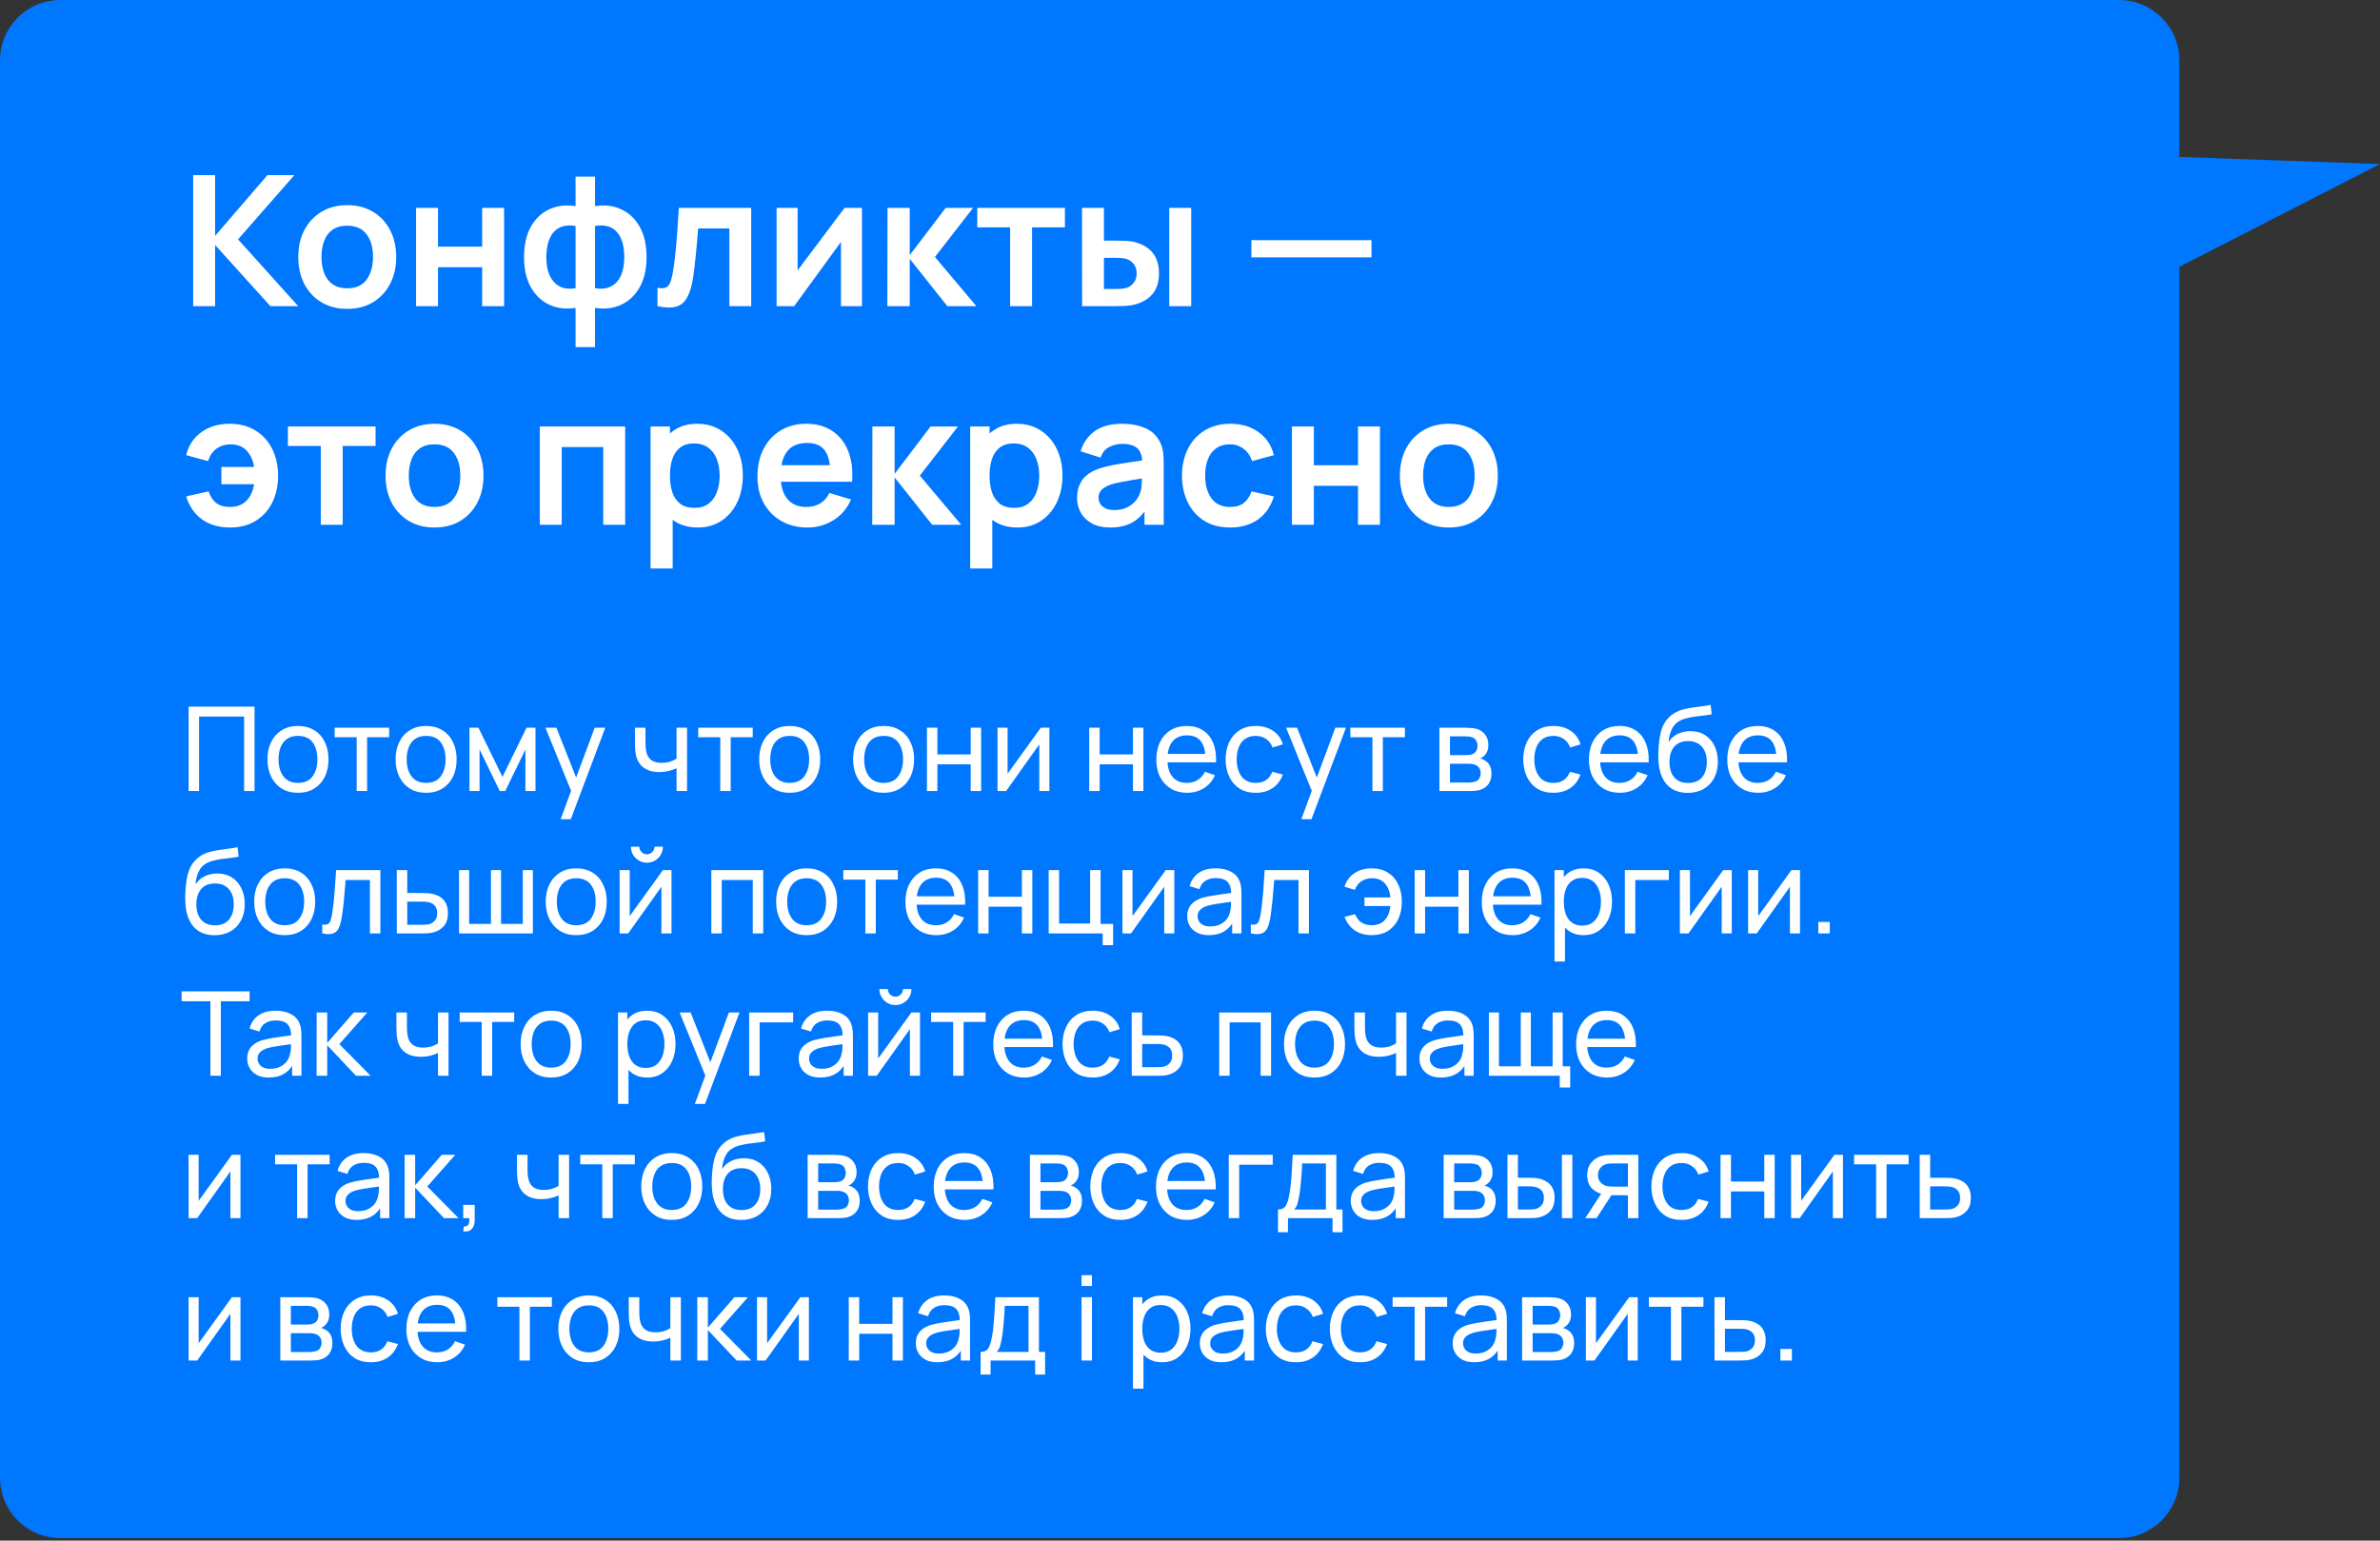 <?xml version="1.0" encoding="UTF-8"?> <svg xmlns="http://www.w3.org/2000/svg" width="468" height="303" viewBox="0 0 468 303" fill="none"><rect x="0" y="0" width="468" height="303" fill="#333333" stroke="none"/><path fill-rule="evenodd" clip-rule="evenodd" d="M416.679 0C423.235 0 428.549 5.314 428.549 11.87V30.865L468 32.261L428.549 52.475V290.636C428.549 297.191 423.235 302.506 416.679 302.506H11.869C5.314 302.506 -0 297.191 -0 290.636V11.87C-0 5.314 5.314 0 11.869 0H416.679Z" fill="#0077FF"></path><path d="M37.986 60.211V34.439H42.299V46.394L52.59 34.439H57.888L46.809 47.075L58.639 60.211H53.163L42.299 48.184V60.211H37.986ZM68.265 60.748C66.332 60.748 64.644 60.312 63.2 59.441C61.757 58.57 60.635 57.371 59.836 55.844C59.048 54.305 58.654 52.539 58.654 50.547C58.654 48.518 59.06 46.74 59.871 45.213C60.683 43.686 61.81 42.493 63.254 41.634C64.698 40.775 66.368 40.345 68.265 40.345C70.21 40.345 71.904 40.781 73.348 41.652C74.792 42.523 75.913 43.728 76.713 45.267C77.512 46.794 77.912 48.554 77.912 50.547C77.912 52.551 77.506 54.323 76.695 55.862C75.895 57.389 74.774 58.588 73.33 59.459C71.886 60.318 70.198 60.748 68.265 60.748ZM68.265 56.703C69.983 56.703 71.26 56.13 72.095 54.985C72.93 53.84 73.348 52.36 73.348 50.547C73.348 48.673 72.924 47.182 72.077 46.072C71.23 44.951 69.959 44.39 68.265 44.39C67.108 44.39 66.153 44.652 65.402 45.177C64.662 45.69 64.113 46.412 63.755 47.343C63.397 48.262 63.218 49.33 63.218 50.547C63.218 52.42 63.642 53.917 64.489 55.039C65.348 56.148 66.607 56.703 68.265 56.703ZM81.819 60.211V40.882H86.132V48.506H94.812V40.882H99.126V60.211H94.812V52.551H86.132V60.211H81.819ZM113.177 68.265V60.551C111.292 60.849 109.58 60.646 108.041 59.943C106.514 59.239 105.297 58.093 104.39 56.506C103.495 54.919 103.048 52.933 103.048 50.547C103.048 48.172 103.495 46.186 104.39 44.587C105.297 42.988 106.514 41.843 108.041 41.151C109.58 40.447 111.292 40.244 113.177 40.542V34.743H117.007V40.542C118.892 40.244 120.599 40.447 122.126 41.151C123.665 41.843 124.882 42.988 125.777 44.587C126.684 46.186 127.137 48.172 127.137 50.547C127.137 52.933 126.684 54.919 125.777 56.506C124.882 58.093 123.665 59.239 122.126 59.943C120.599 60.646 118.892 60.849 117.007 60.551V68.265H113.177ZM113.177 56.685V44.444C112.211 44.277 111.364 44.306 110.636 44.533C109.92 44.748 109.323 45.13 108.846 45.678C108.381 46.215 108.029 46.901 107.79 47.737C107.552 48.56 107.432 49.496 107.432 50.547C107.432 51.608 107.552 52.551 107.79 53.374C108.041 54.197 108.411 54.884 108.9 55.432C109.389 55.981 109.992 56.369 110.708 56.596C111.423 56.81 112.247 56.84 113.177 56.685ZM117.007 56.685C117.938 56.84 118.761 56.81 119.477 56.596C120.193 56.381 120.796 56.005 121.285 55.468C121.774 54.931 122.138 54.251 122.376 53.428C122.627 52.593 122.752 51.632 122.752 50.547C122.752 49.461 122.633 48.506 122.394 47.683C122.156 46.86 121.798 46.18 121.32 45.643C120.855 45.094 120.259 44.718 119.531 44.515C118.815 44.3 117.974 44.277 117.007 44.444V56.685ZM129.282 60.211V56.596C129.986 56.727 130.529 56.715 130.911 56.56C131.293 56.393 131.579 56.083 131.77 55.629C131.961 55.176 132.128 54.573 132.271 53.822C132.462 52.76 132.629 51.537 132.772 50.153C132.927 48.769 133.058 47.289 133.166 45.714C133.285 44.139 133.393 42.529 133.488 40.882H147.716V60.211H143.421V44.927H137.282C137.223 45.702 137.151 46.573 137.067 47.54C136.984 48.494 136.894 49.461 136.799 50.439C136.704 51.417 136.596 52.348 136.477 53.231C136.369 54.102 136.256 54.848 136.137 55.468C135.862 56.864 135.469 57.968 134.956 58.779C134.454 59.59 133.75 60.109 132.844 60.336C131.937 60.575 130.75 60.533 129.282 60.211ZM169.496 40.882V60.211H165.362V47.593L156.162 60.211H152.708V40.882H156.843V53.177L166.077 40.882H169.496ZM174.485 60.211L174.521 40.882H178.888V50.189L185.958 40.882H191.345L183.846 50.547L191.989 60.211H186.28L178.888 50.904V60.211H174.485ZM198.632 60.211V44.712H192.171V40.882H209.406V44.712H202.945V60.211H198.632ZM212.779 60.211L212.761 40.882H217.075V47.325H219.24C219.777 47.325 220.38 47.337 221.048 47.361C221.728 47.385 222.295 47.438 222.748 47.522C223.834 47.761 224.758 48.142 225.522 48.667C226.298 49.192 226.888 49.878 227.294 50.725C227.7 51.573 227.902 52.593 227.902 53.786C227.902 55.492 227.461 56.858 226.578 57.884C225.695 58.898 224.46 59.59 222.873 59.96C222.408 60.068 221.829 60.139 221.137 60.175C220.445 60.199 219.831 60.211 219.294 60.211H212.779ZM217.075 56.828H219.67C219.932 56.828 220.225 56.816 220.547 56.793C220.869 56.769 221.173 56.715 221.459 56.632C221.996 56.488 222.474 56.166 222.891 55.665C223.309 55.152 223.518 54.526 223.518 53.786C223.518 53.01 223.309 52.372 222.891 51.871C222.474 51.37 221.961 51.042 221.352 50.887C221.066 50.815 220.773 50.767 220.475 50.743C220.189 50.719 219.92 50.708 219.67 50.708H217.075V56.828ZM229.925 60.211V40.882H234.238V60.211H229.925ZM246.066 50.618V47.236H269.69V50.618H246.066ZM45.217 103.748C43.069 103.748 41.249 103.223 39.758 102.173C38.266 101.111 37.217 99.596 36.608 97.627L41.011 96.643C41.345 97.633 41.84 98.391 42.496 98.916C43.164 99.441 44.071 99.703 45.217 99.703C46.577 99.703 47.657 99.297 48.456 98.486C49.255 97.675 49.756 96.589 49.959 95.229H43.534V91.846H49.959C49.768 90.558 49.291 89.496 48.527 88.661C47.764 87.814 46.702 87.39 45.342 87.39C44.292 87.39 43.373 87.67 42.586 88.231C41.81 88.792 41.249 89.609 40.903 90.683L36.608 89.52C37.073 87.611 38.064 86.107 39.579 85.01C41.106 83.9 42.973 83.345 45.181 83.345C47.126 83.345 48.808 83.787 50.228 84.67C51.659 85.54 52.757 86.746 53.521 88.285C54.296 89.824 54.684 91.59 54.684 93.582C54.684 95.527 54.308 97.269 53.556 98.808C52.805 100.335 51.719 101.541 50.299 102.423C48.891 103.306 47.197 103.748 45.217 103.748ZM63.075 103.211V87.712H56.614V83.882H73.849V87.712H67.388V103.211H63.075ZM85.428 103.748C83.495 103.748 81.807 103.312 80.363 102.441C78.92 101.57 77.798 100.371 76.999 98.844C76.211 97.305 75.817 95.539 75.817 93.546C75.817 91.518 76.223 89.74 77.034 88.213C77.846 86.686 78.973 85.493 80.417 84.634C81.861 83.775 83.531 83.345 85.428 83.345C87.373 83.345 89.067 83.781 90.511 84.652C91.955 85.523 93.076 86.728 93.876 88.267C94.675 89.794 95.075 91.554 95.075 93.546C95.075 95.551 94.669 97.323 93.858 98.862C93.058 100.389 91.937 101.588 90.493 102.459C89.049 103.318 87.361 103.748 85.428 103.748ZM85.428 99.703C87.146 99.703 88.423 99.13 89.258 97.985C90.093 96.84 90.511 95.36 90.511 93.546C90.511 91.673 90.087 90.182 89.24 89.072C88.393 87.951 87.122 87.39 85.428 87.39C84.271 87.39 83.316 87.652 82.565 88.177C81.825 88.69 81.276 89.412 80.918 90.343C80.56 91.262 80.381 92.329 80.381 93.546C80.381 95.42 80.805 96.917 81.652 98.039C82.511 99.148 83.77 99.703 85.428 99.703ZM106.148 103.211V83.882H122.935V103.211H118.622V87.927H110.461V103.211H106.148ZM137.249 103.748C135.364 103.748 133.783 103.3 132.507 102.406C131.23 101.511 130.27 100.294 129.625 98.755C128.981 97.204 128.659 95.468 128.659 93.546C128.659 91.602 128.981 89.86 129.625 88.321C130.27 86.781 131.212 85.57 132.453 84.688C133.706 83.793 135.251 83.345 137.088 83.345C138.914 83.345 140.495 83.793 141.831 84.688C143.179 85.57 144.223 86.781 144.963 88.321C145.703 89.848 146.073 91.59 146.073 93.546C146.073 95.479 145.709 97.215 144.981 98.755C144.253 100.294 143.227 101.511 141.903 102.406C140.578 103.3 139.027 103.748 137.249 103.748ZM127.925 111.802V83.882H131.737V97.448H132.274V111.802H127.925ZM136.587 99.882C137.709 99.882 138.633 99.602 139.361 99.041C140.089 98.48 140.626 97.722 140.972 96.768C141.33 95.802 141.509 94.728 141.509 93.546C141.509 92.377 141.33 91.315 140.972 90.361C140.614 89.394 140.059 88.631 139.308 88.07C138.556 87.497 137.601 87.211 136.444 87.211C135.346 87.211 134.452 87.479 133.76 88.016C133.068 88.541 132.554 89.281 132.22 90.236C131.898 91.178 131.737 92.282 131.737 93.546C131.737 94.799 131.898 95.903 132.22 96.858C132.554 97.812 133.073 98.558 133.777 99.095C134.493 99.62 135.43 99.882 136.587 99.882ZM158.805 103.748C156.848 103.748 155.13 103.324 153.651 102.477C152.171 101.63 151.014 100.455 150.179 98.951C149.355 97.448 148.944 95.718 148.944 93.761C148.944 91.649 149.349 89.818 150.161 88.267C150.972 86.704 152.1 85.493 153.543 84.634C154.987 83.775 156.657 83.345 158.555 83.345C160.559 83.345 162.259 83.817 163.655 84.759C165.063 85.69 166.107 87.008 166.787 88.714C167.467 90.421 167.724 92.431 167.557 94.746H163.279V93.171C163.267 91.071 162.898 89.538 162.17 88.571C161.442 87.605 160.297 87.121 158.734 87.121C156.968 87.121 155.655 87.67 154.796 88.768C153.937 89.854 153.508 91.447 153.508 93.546C153.508 95.503 153.937 97.019 154.796 98.092C155.655 99.166 156.908 99.703 158.555 99.703C159.616 99.703 160.529 99.47 161.293 99.005C162.068 98.528 162.665 97.842 163.083 96.947L167.342 98.236C166.602 99.978 165.457 101.332 163.906 102.298C162.367 103.265 160.666 103.748 158.805 103.748ZM152.147 94.746V91.488H165.445V94.746H152.147ZM171.514 103.211L171.55 83.882H175.917V93.189L182.986 83.882H188.373L180.874 93.546L189.018 103.211H183.308L175.917 93.904V103.211H171.514ZM200.099 103.748C198.214 103.748 196.633 103.3 195.356 102.406C194.08 101.511 193.119 100.294 192.475 98.755C191.831 97.204 191.508 95.468 191.508 93.546C191.508 91.602 191.831 89.86 192.475 88.321C193.119 86.781 194.062 85.57 195.303 84.688C196.555 83.793 198.1 83.345 199.938 83.345C201.763 83.345 203.344 83.793 204.681 84.688C206.029 85.57 207.073 86.781 207.813 88.321C208.552 89.848 208.922 91.59 208.922 93.546C208.922 95.479 208.558 97.215 207.831 98.755C207.103 100.294 206.077 101.511 204.752 102.406C203.428 103.3 201.877 103.748 200.099 103.748ZM190.775 111.802V83.882H194.587V97.448H195.124V111.802H190.775ZM199.437 99.882C200.558 99.882 201.483 99.602 202.211 99.041C202.939 98.48 203.476 97.722 203.822 96.768C204.18 95.802 204.358 94.728 204.358 93.546C204.358 92.377 204.18 91.315 203.822 90.361C203.464 89.394 202.909 88.631 202.157 88.07C201.405 87.497 200.451 87.211 199.294 87.211C198.196 87.211 197.301 87.479 196.609 88.016C195.917 88.541 195.404 89.281 195.07 90.236C194.748 91.178 194.587 92.282 194.587 93.546C194.587 94.799 194.748 95.903 195.07 96.858C195.404 97.812 195.923 98.558 196.627 99.095C197.343 99.62 198.279 99.882 199.437 99.882ZM218.272 103.748C216.876 103.748 215.695 103.485 214.728 102.96C213.762 102.423 213.028 101.714 212.527 100.831C212.038 99.948 211.793 98.975 211.793 97.913C211.793 96.983 211.948 96.148 212.259 95.408C212.569 94.656 213.046 94.012 213.69 93.475C214.335 92.926 215.17 92.479 216.196 92.133C216.972 91.882 217.878 91.655 218.916 91.453C219.966 91.25 221.1 91.065 222.317 90.898C223.546 90.719 224.828 90.528 226.165 90.325L224.626 91.202C224.637 89.866 224.339 88.881 223.731 88.249C223.122 87.617 222.096 87.3 220.652 87.3C219.781 87.3 218.94 87.503 218.129 87.909C217.318 88.315 216.751 89.013 216.429 90.003L212.491 88.768C212.969 87.133 213.875 85.821 215.212 84.831C216.56 83.84 218.374 83.345 220.652 83.345C222.371 83.345 223.88 83.626 225.18 84.186C226.493 84.747 227.465 85.666 228.098 86.942C228.444 87.623 228.652 88.321 228.724 89.036C228.796 89.74 228.831 90.51 228.831 91.345V103.211H225.055V99.023L225.681 99.703C224.81 101.099 223.79 102.125 222.621 102.781C221.464 103.426 220.014 103.748 218.272 103.748ZM219.131 100.312C220.11 100.312 220.945 100.139 221.637 99.793C222.329 99.447 222.878 99.023 223.283 98.522C223.701 98.021 223.981 97.549 224.124 97.108C224.351 96.559 224.476 95.933 224.5 95.229C224.536 94.513 224.554 93.934 224.554 93.493L225.878 93.887C224.578 94.089 223.462 94.268 222.532 94.424C221.601 94.579 220.802 94.728 220.133 94.871C219.465 95.002 218.875 95.151 218.362 95.318C217.86 95.497 217.437 95.706 217.091 95.945C216.745 96.183 216.476 96.458 216.286 96.768C216.107 97.078 216.017 97.442 216.017 97.86C216.017 98.337 216.136 98.76 216.375 99.13C216.614 99.488 216.96 99.775 217.413 99.99C217.878 100.204 218.451 100.312 219.131 100.312ZM241.884 103.748C239.892 103.748 238.192 103.306 236.784 102.423C235.376 101.529 234.296 100.312 233.544 98.772C232.805 97.233 232.429 95.491 232.417 93.546C232.429 91.566 232.817 89.812 233.58 88.285C234.356 86.746 235.453 85.54 236.873 84.67C238.293 83.787 239.981 83.345 241.938 83.345C244.134 83.345 245.989 83.9 247.504 85.01C249.031 86.107 250.028 87.611 250.493 89.52L246.198 90.683C245.864 89.645 245.309 88.84 244.533 88.267C243.758 87.682 242.875 87.39 241.884 87.39C240.763 87.39 239.838 87.658 239.11 88.195C238.383 88.72 237.846 89.448 237.5 90.379C237.154 91.309 236.981 92.365 236.981 93.546C236.981 95.384 237.392 96.869 238.216 98.003C239.039 99.136 240.262 99.703 241.884 99.703C243.03 99.703 243.931 99.441 244.587 98.916C245.255 98.391 245.756 97.633 246.09 96.643L250.493 97.627C249.896 99.596 248.852 101.111 247.361 102.173C245.87 103.223 244.044 103.748 241.884 103.748ZM254.044 103.211V83.882H258.357V91.506H267.037V83.882H271.35V103.211H267.037V95.551H258.357V103.211H254.044ZM284.883 103.748C282.95 103.748 281.262 103.312 279.818 102.441C278.374 101.57 277.253 100.371 276.453 98.844C275.666 97.305 275.272 95.539 275.272 93.546C275.272 91.518 275.678 89.74 276.489 88.213C277.3 86.686 278.428 85.493 279.872 84.634C281.315 83.775 282.986 83.345 284.883 83.345C286.828 83.345 288.522 83.781 289.966 84.652C291.409 85.523 292.531 86.728 293.33 88.267C294.13 89.794 294.529 91.554 294.529 93.546C294.529 95.551 294.124 97.323 293.312 98.862C292.513 100.389 291.391 101.588 289.948 102.459C288.504 103.318 286.816 103.748 284.883 103.748ZM284.883 99.703C286.601 99.703 287.878 99.13 288.713 97.985C289.548 96.84 289.966 95.36 289.966 93.546C289.966 91.673 289.542 90.182 288.695 89.072C287.848 87.951 286.577 87.39 284.883 87.39C283.725 87.39 282.771 87.652 282.019 88.177C281.28 88.69 280.731 89.412 280.373 90.343C280.015 91.262 279.836 92.329 279.836 93.546C279.836 95.42 280.259 96.917 281.107 98.039C281.966 99.148 283.224 99.703 284.883 99.703Z" fill="white"></path><path d="M37.094 155.578V138.976H50.053V155.578H48.001V140.925H39.147V155.578H37.094ZM58.588 155.924C57.351 155.924 56.282 155.643 55.383 155.082C54.491 154.521 53.803 153.745 53.319 152.754C52.835 151.762 52.593 150.624 52.593 149.341C52.593 148.034 52.839 146.889 53.331 145.905C53.823 144.921 54.518 144.157 55.417 143.611C56.317 143.058 57.374 142.781 58.588 142.781C59.833 142.781 60.905 143.061 61.805 143.623C62.704 144.176 63.392 144.948 63.868 145.94C64.353 146.924 64.595 148.057 64.595 149.341C64.595 150.64 64.353 151.785 63.868 152.777C63.384 153.76 62.692 154.533 61.793 155.094C60.894 155.647 59.825 155.924 58.588 155.924ZM58.588 153.976C59.879 153.976 60.84 153.545 61.47 152.684C62.1 151.824 62.416 150.709 62.416 149.341C62.416 147.934 62.097 146.816 61.459 145.986C60.821 145.148 59.864 144.729 58.588 144.729C57.719 144.729 57.005 144.925 56.444 145.317C55.883 145.709 55.464 146.251 55.187 146.943C54.91 147.635 54.772 148.434 54.772 149.341C54.772 150.74 55.095 151.862 55.74 152.707C56.386 153.553 57.335 153.976 58.588 153.976ZM70.138 155.578V144.995H65.803V143.127H76.525V144.995H72.19V155.578H70.138ZM83.785 155.924C82.548 155.924 81.479 155.643 80.58 155.082C79.689 154.521 79.001 153.745 78.516 152.754C78.032 151.762 77.79 150.624 77.79 149.341C77.79 148.034 78.036 146.889 78.528 145.905C79.02 144.921 79.716 144.157 80.615 143.611C81.514 143.058 82.571 142.781 83.785 142.781C85.03 142.781 86.103 143.061 87.002 143.623C87.901 144.176 88.589 144.948 89.066 145.94C89.55 146.924 89.792 148.057 89.792 149.341C89.792 150.64 89.55 151.785 89.066 152.777C88.581 153.76 87.889 154.533 86.99 155.094C86.091 155.647 85.023 155.924 83.785 155.924ZM83.785 153.976C85.076 153.976 86.037 153.545 86.667 152.684C87.298 151.824 87.613 150.709 87.613 149.341C87.613 147.934 87.294 146.816 86.656 145.986C86.018 145.148 85.061 144.729 83.785 144.729C82.917 144.729 82.202 144.925 81.641 145.317C81.08 145.709 80.661 146.251 80.384 146.943C80.107 147.635 79.969 148.434 79.969 149.341C79.969 150.74 80.292 151.862 80.938 152.707C81.583 153.553 82.532 153.976 83.785 153.976ZM92.319 155.578V143.127H94.083L98.809 152.788L103.536 143.127H105.3V155.578H103.317V147.404L99.351 155.578H98.268L94.302 147.404V155.578H92.319ZM110.25 161.112L112.659 154.564L112.694 156.5L107.252 143.127H109.408L113.674 153.883H112.936L116.936 143.127H119.023L112.244 161.112H110.25ZM133.037 155.578V151.093C132.622 151.301 132.119 151.478 131.527 151.624C130.943 151.77 130.317 151.843 129.648 151.843C128.38 151.843 127.357 151.558 126.581 150.99C125.805 150.421 125.298 149.602 125.059 148.534C124.99 148.211 124.94 147.877 124.91 147.531C124.886 147.185 124.871 146.87 124.863 146.586C124.856 146.301 124.852 146.094 124.852 145.963V143.127H126.927V145.963C126.927 146.186 126.935 146.463 126.95 146.793C126.966 147.116 127.004 147.431 127.065 147.738C127.219 148.499 127.538 149.072 128.022 149.456C128.514 149.841 129.206 150.033 130.098 150.033C130.697 150.033 131.25 149.956 131.758 149.802C132.265 149.648 132.692 149.445 133.037 149.191V143.127H135.101V155.578H133.037ZM141.631 155.578V144.995H137.296V143.127H148.018V144.995H143.683V155.578H141.631ZM155.279 155.924C154.041 155.924 152.973 155.643 152.073 155.082C151.182 154.521 150.494 153.745 150.01 152.754C149.526 151.762 149.283 150.624 149.283 149.341C149.283 148.034 149.529 146.889 150.021 145.905C150.513 144.921 151.209 144.157 152.108 143.611C153.007 143.058 154.064 142.781 155.279 142.781C156.524 142.781 157.596 143.061 158.495 143.623C159.394 144.176 160.082 144.948 160.559 145.94C161.043 146.924 161.285 148.057 161.285 149.341C161.285 150.64 161.043 151.785 160.559 152.777C160.075 153.76 159.383 154.533 158.484 155.094C157.584 155.647 156.516 155.924 155.279 155.924ZM155.279 153.976C156.57 153.976 157.531 153.545 158.161 152.684C158.791 151.824 159.106 150.709 159.106 149.341C159.106 147.934 158.787 146.816 158.149 145.986C157.511 145.148 156.554 144.729 155.279 144.729C154.41 144.729 153.695 144.925 153.134 145.317C152.573 145.709 152.154 146.251 151.877 146.943C151.601 147.635 151.462 148.434 151.462 149.341C151.462 150.74 151.785 151.862 152.431 152.707C153.076 153.553 154.026 153.976 155.279 153.976ZM173.743 155.924C172.505 155.924 171.437 155.643 170.538 155.082C169.646 154.521 168.958 153.745 168.474 152.754C167.99 151.762 167.748 150.624 167.748 149.341C167.748 148.034 167.994 146.889 168.486 145.905C168.978 144.921 169.673 144.157 170.572 143.611C171.472 143.058 172.529 142.781 173.743 142.781C174.988 142.781 176.06 143.061 176.96 143.623C177.859 144.176 178.547 144.948 179.023 145.94C179.507 146.924 179.75 148.057 179.75 149.341C179.75 150.64 179.507 151.785 179.023 152.777C178.539 153.76 177.847 154.533 176.948 155.094C176.049 155.647 174.98 155.924 173.743 155.924ZM173.743 153.976C175.034 153.976 175.995 153.545 176.625 152.684C177.255 151.824 177.571 150.709 177.571 149.341C177.571 147.934 177.252 146.816 176.614 145.986C175.976 145.148 175.019 144.729 173.743 144.729C172.874 144.729 172.16 144.925 171.599 145.317C171.037 145.709 170.619 146.251 170.342 146.943C170.065 147.635 169.927 148.434 169.927 149.341C169.927 150.74 170.25 151.862 170.895 152.707C171.541 153.553 172.49 153.976 173.743 153.976ZM182.276 155.578V143.127H184.329V148.372H190.877V143.127H192.929V155.578H190.877V150.321H184.329V155.578H182.276ZM206.35 143.127V155.578H204.367V146.401L197.842 155.578H196.147V143.127H198.13V152.177L204.667 143.127H206.35ZM214.184 155.578V143.127H216.236V148.372H222.784V143.127H224.837V155.578H222.784V150.321H216.236V155.578H214.184ZM233.462 155.924C232.24 155.924 231.171 155.655 230.257 155.117C229.35 154.571 228.643 153.814 228.135 152.846C227.628 151.87 227.374 150.732 227.374 149.433C227.374 148.073 227.624 146.897 228.124 145.905C228.623 144.906 229.319 144.138 230.211 143.599C231.11 143.054 232.163 142.781 233.369 142.781C234.622 142.781 235.687 143.069 236.563 143.646C237.447 144.222 238.108 145.044 238.546 146.113C238.992 147.181 239.184 148.453 239.122 149.929H237.047V149.191C237.024 147.662 236.713 146.52 236.113 145.767C235.514 145.006 234.622 144.626 233.439 144.626C232.17 144.626 231.206 145.033 230.545 145.848C229.884 146.662 229.553 147.831 229.553 149.352C229.553 150.82 229.884 151.958 230.545 152.765C231.206 153.572 232.147 153.976 233.369 153.976C234.192 153.976 234.907 153.787 235.514 153.411C236.121 153.034 236.598 152.492 236.943 151.785L238.915 152.465C238.431 153.564 237.701 154.418 236.724 155.025C235.756 155.624 234.668 155.924 233.462 155.924ZM228.862 149.929V148.28H238.062V149.929H228.862ZM246.935 155.924C245.674 155.924 244.602 155.643 243.718 155.082C242.842 154.514 242.174 153.733 241.712 152.742C241.251 151.75 241.013 150.621 240.998 149.352C241.013 148.054 241.255 146.912 241.724 145.928C242.2 144.937 242.881 144.164 243.765 143.611C244.648 143.058 245.713 142.781 246.958 142.781C248.272 142.781 249.402 143.104 250.348 143.749C251.301 144.395 251.939 145.279 252.261 146.401L250.232 147.012C249.971 146.29 249.544 145.729 248.953 145.329C248.368 144.929 247.696 144.729 246.935 144.729C246.082 144.729 245.379 144.929 244.825 145.329C244.272 145.721 243.861 146.267 243.592 146.966C243.323 147.658 243.184 148.453 243.177 149.352C243.192 150.736 243.511 151.854 244.133 152.707C244.764 153.553 245.698 153.976 246.935 153.976C247.75 153.976 248.426 153.791 248.964 153.422C249.502 153.046 249.909 152.504 250.186 151.797L252.261 152.338C251.831 153.499 251.158 154.387 250.244 155.002C249.329 155.617 248.226 155.924 246.935 155.924ZM255.893 161.112L258.303 154.564L258.338 156.5L252.896 143.127H255.052L259.317 153.883H258.58L262.58 143.127H264.667L257.888 161.112H255.893ZM269.869 155.578V144.995H265.534V143.127H276.256V144.995H271.921V155.578H269.869ZM283.043 155.578V143.127H288.346C288.661 143.127 288.999 143.146 289.36 143.184C289.729 143.215 290.064 143.273 290.363 143.357C291.032 143.534 291.582 143.899 292.012 144.453C292.45 144.998 292.669 145.69 292.669 146.528C292.669 146.997 292.596 147.404 292.45 147.75C292.312 148.096 292.112 148.396 291.851 148.649C291.735 148.764 291.609 148.868 291.47 148.96C291.332 149.053 291.194 149.126 291.055 149.18C291.324 149.226 291.597 149.329 291.874 149.491C292.312 149.729 292.654 150.063 292.9 150.494C293.153 150.924 293.28 151.474 293.28 152.142C293.28 152.988 293.077 153.687 292.669 154.241C292.262 154.786 291.701 155.163 290.986 155.371C290.686 155.455 290.356 155.513 289.995 155.544C289.633 155.567 289.284 155.578 288.945 155.578H283.043ZM285.118 153.906H288.83C288.992 153.906 289.184 153.891 289.407 153.86C289.637 153.83 289.841 153.791 290.018 153.745C290.417 153.63 290.705 153.415 290.882 153.099C291.067 152.784 291.159 152.442 291.159 152.073C291.159 151.581 291.021 151.182 290.744 150.874C290.475 150.567 290.118 150.375 289.672 150.298C289.51 150.252 289.334 150.225 289.141 150.217C288.957 150.209 288.792 150.206 288.646 150.206H285.118V153.906ZM285.118 148.511H288.208C288.423 148.511 288.649 148.499 288.888 148.476C289.126 148.446 289.334 148.396 289.51 148.326C289.864 148.196 290.121 147.981 290.283 147.681C290.452 147.373 290.536 147.039 290.536 146.678C290.536 146.278 290.444 145.928 290.26 145.629C290.083 145.321 289.81 145.11 289.441 144.995C289.195 144.902 288.918 144.852 288.611 144.845C288.311 144.829 288.119 144.822 288.035 144.822H285.118V148.511ZM305.458 155.924C304.198 155.924 303.125 155.643 302.242 155.082C301.365 154.514 300.697 153.733 300.236 152.742C299.774 151.75 299.536 150.621 299.521 149.352C299.536 148.054 299.778 146.912 300.247 145.928C300.724 144.937 301.404 144.164 302.288 143.611C303.172 143.058 304.236 142.781 305.481 142.781C306.796 142.781 307.925 143.104 308.871 143.749C309.824 144.395 310.462 145.279 310.785 146.401L308.755 147.012C308.494 146.29 308.068 145.729 307.476 145.329C306.892 144.929 306.219 144.729 305.458 144.729C304.605 144.729 303.902 144.929 303.348 145.329C302.795 145.721 302.384 146.267 302.115 146.966C301.846 147.658 301.707 148.453 301.7 149.352C301.715 150.736 302.034 151.854 302.657 152.707C303.287 153.553 304.221 153.976 305.458 153.976C306.273 153.976 306.949 153.791 307.487 153.422C308.025 153.046 308.433 152.504 308.709 151.797L310.785 152.338C310.354 153.499 309.682 154.387 308.767 155.002C307.852 155.617 306.749 155.924 305.458 155.924ZM318.533 155.924C317.311 155.924 316.243 155.655 315.328 155.117C314.421 154.571 313.714 153.814 313.207 152.846C312.699 151.87 312.446 150.732 312.446 149.433C312.446 148.073 312.696 146.897 313.195 145.905C313.695 144.906 314.39 144.138 315.282 143.599C316.181 143.054 317.234 142.781 318.441 142.781C319.694 142.781 320.758 143.069 321.634 143.646C322.518 144.222 323.179 145.044 323.617 146.113C324.063 147.181 324.255 148.453 324.194 149.929H322.119V149.191C322.096 147.662 321.784 146.52 321.185 145.767C320.585 145.006 319.694 144.626 318.51 144.626C317.242 144.626 316.277 145.033 315.616 145.848C314.955 146.662 314.625 147.831 314.625 149.352C314.625 150.82 314.955 151.958 315.616 152.765C316.277 153.572 317.219 153.976 318.441 153.976C319.263 153.976 319.978 153.787 320.585 153.411C321.192 153.034 321.669 152.492 322.015 151.785L323.986 152.465C323.502 153.564 322.772 154.418 321.796 155.025C320.827 155.624 319.74 155.924 318.533 155.924ZM313.933 149.929V148.28H323.133V149.929H313.933ZM331.822 155.936C330.646 155.928 329.643 155.674 328.813 155.175C327.983 154.667 327.337 153.926 326.876 152.95C326.415 151.973 326.157 150.778 326.104 149.364C326.073 148.711 326.08 147.992 326.127 147.208C326.18 146.424 326.265 145.671 326.38 144.948C326.503 144.226 326.657 143.63 326.841 143.161C327.049 142.6 327.341 142.082 327.718 141.605C328.102 141.121 328.532 140.721 329.009 140.406C329.493 140.075 330.035 139.818 330.634 139.634C331.234 139.449 331.86 139.307 332.514 139.207C333.175 139.099 333.836 139.007 334.497 138.93C335.158 138.846 335.788 138.746 336.387 138.63L336.595 140.475C336.172 140.567 335.673 140.648 335.096 140.717C334.52 140.779 333.92 140.852 333.298 140.936C332.683 141.021 332.091 141.14 331.522 141.294C330.961 141.44 330.477 141.643 330.07 141.905C329.47 142.266 329.009 142.808 328.686 143.53C328.371 144.245 328.179 145.048 328.11 145.94C328.586 145.202 329.205 144.66 329.966 144.314C330.727 143.968 331.538 143.795 332.398 143.795C333.513 143.795 334.474 144.057 335.281 144.579C336.088 145.094 336.706 145.805 337.137 146.712C337.575 147.619 337.794 148.653 337.794 149.814C337.794 151.043 337.548 152.119 337.056 153.042C336.564 153.964 335.869 154.679 334.969 155.186C334.078 155.693 333.029 155.943 331.822 155.936ZM331.949 153.987C333.155 153.987 334.07 153.614 334.693 152.869C335.315 152.116 335.627 151.116 335.627 149.871C335.627 148.595 335.304 147.592 334.658 146.862C334.012 146.124 333.105 145.755 331.937 145.755C330.754 145.755 329.847 146.124 329.216 146.862C328.594 147.592 328.283 148.595 328.283 149.871C328.283 151.155 328.598 152.162 329.228 152.892C329.858 153.622 330.765 153.987 331.949 153.987ZM345.734 155.924C344.512 155.924 343.444 155.655 342.529 155.117C341.622 154.571 340.915 153.814 340.408 152.846C339.901 151.87 339.647 150.732 339.647 149.433C339.647 148.073 339.897 146.897 340.396 145.905C340.896 144.906 341.592 144.138 342.483 143.599C343.382 143.054 344.435 142.781 345.642 142.781C346.895 142.781 347.959 143.069 348.836 143.646C349.72 144.222 350.381 145.044 350.819 146.113C351.264 147.181 351.457 148.453 351.395 149.929H349.32V149.191C349.297 147.662 348.986 146.52 348.386 145.767C347.787 145.006 346.895 144.626 345.711 144.626C344.443 144.626 343.479 145.033 342.818 145.848C342.157 146.662 341.826 147.831 341.826 149.352C341.826 150.82 342.157 151.958 342.818 152.765C343.479 153.572 344.42 153.976 345.642 153.976C346.465 153.976 347.179 153.787 347.787 153.411C348.394 153.034 348.87 152.492 349.216 151.785L351.188 152.465C350.703 153.564 349.973 154.418 348.997 155.025C348.029 155.624 346.941 155.924 345.734 155.924ZM341.134 149.929V148.28H350.334V149.929H341.134ZM42.156 183.936C40.98 183.928 39.977 183.674 39.147 183.175C38.317 182.667 37.671 181.926 37.21 180.95C36.749 179.973 36.491 178.778 36.437 177.364C36.407 176.711 36.414 175.992 36.46 175.208C36.514 174.424 36.599 173.671 36.714 172.948C36.837 172.226 36.991 171.63 37.175 171.161C37.383 170.6 37.675 170.082 38.051 169.605C38.436 169.121 38.866 168.721 39.343 168.406C39.827 168.075 40.369 167.818 40.968 167.634C41.568 167.449 42.194 167.307 42.847 167.207C43.508 167.099 44.169 167.007 44.831 166.93C45.492 166.846 46.122 166.746 46.721 166.63L46.929 168.475C46.506 168.567 46.006 168.648 45.43 168.717C44.853 168.779 44.254 168.852 43.632 168.936C43.017 169.021 42.425 169.14 41.856 169.294C41.295 169.44 40.811 169.643 40.403 169.905C39.804 170.266 39.343 170.808 39.02 171.53C38.705 172.245 38.513 173.048 38.443 173.94C38.92 173.202 39.539 172.66 40.3 172.314C41.06 171.968 41.871 171.795 42.732 171.795C43.847 171.795 44.807 172.057 45.614 172.579C46.422 173.094 47.04 173.805 47.471 174.712C47.909 175.619 48.128 176.653 48.128 177.814C48.128 179.043 47.882 180.119 47.39 181.042C46.898 181.964 46.202 182.679 45.303 183.186C44.412 183.693 43.362 183.943 42.156 183.936ZM42.283 181.987C43.489 181.987 44.404 181.614 45.026 180.869C45.649 180.116 45.96 179.116 45.96 177.871C45.96 176.595 45.638 175.592 44.992 174.862C44.346 174.124 43.439 173.755 42.271 173.755C41.087 173.755 40.181 174.124 39.55 174.862C38.928 175.592 38.616 176.595 38.616 177.871C38.616 179.155 38.931 180.162 39.562 180.892C40.192 181.622 41.099 181.987 42.283 181.987ZM55.976 183.924C54.739 183.924 53.67 183.643 52.771 183.082C51.879 182.521 51.191 181.745 50.707 180.754C50.223 179.762 49.981 178.624 49.981 177.341C49.981 176.034 50.227 174.889 50.719 173.905C51.211 172.921 51.906 172.157 52.806 171.611C53.705 171.058 54.762 170.781 55.976 170.781C57.221 170.781 58.293 171.061 59.193 171.623C60.092 172.176 60.78 172.948 61.256 173.94C61.74 174.924 61.983 176.057 61.983 177.341C61.983 178.64 61.74 179.785 61.256 180.777C60.772 181.76 60.08 182.533 59.181 183.094C58.282 183.647 57.213 183.924 55.976 183.924ZM55.976 181.976C57.267 181.976 58.228 181.545 58.858 180.684C59.489 179.824 59.804 178.709 59.804 177.341C59.804 175.934 59.485 174.816 58.847 173.986C58.209 173.148 57.252 172.729 55.976 172.729C55.108 172.729 54.393 172.925 53.832 173.317C53.27 173.709 52.852 174.251 52.575 174.943C52.298 175.635 52.16 176.434 52.16 177.341C52.16 178.74 52.483 179.862 53.128 180.707C53.774 181.553 54.723 181.976 55.976 181.976ZM63.368 183.578V181.814C63.829 181.899 64.179 181.883 64.417 181.768C64.663 181.645 64.844 181.434 64.959 181.134C65.082 180.827 65.182 180.442 65.259 179.981C65.389 179.251 65.501 178.436 65.593 177.537C65.693 176.638 65.781 175.654 65.858 174.586C65.943 173.509 66.02 172.357 66.089 171.127H74.793V183.578H72.741V173.075H67.957C67.91 173.782 67.853 174.509 67.784 175.254C67.722 176 67.657 176.726 67.588 177.433C67.519 178.133 67.442 178.786 67.357 179.393C67.28 179.993 67.196 180.511 67.103 180.95C66.957 181.703 66.754 182.306 66.492 182.76C66.231 183.205 65.855 183.494 65.363 183.624C64.871 183.763 64.206 183.747 63.368 183.578ZM78.031 183.578L78.02 171.127H80.084V175.635H82.77C83.131 175.635 83.5 175.642 83.877 175.658C84.253 175.673 84.58 175.708 84.857 175.761C85.502 175.884 86.067 176.1 86.551 176.407C87.036 176.715 87.412 177.133 87.681 177.664C87.95 178.186 88.085 178.836 88.085 179.612C88.085 180.688 87.804 181.541 87.243 182.172C86.69 182.794 85.963 183.209 85.064 183.417C84.757 183.486 84.403 183.532 84.004 183.555C83.612 183.57 83.239 183.578 82.885 183.578H78.031ZM80.084 181.883H82.92C83.15 181.883 83.408 181.876 83.692 181.86C83.977 181.845 84.23 181.807 84.453 181.745C84.845 181.63 85.195 181.403 85.502 181.065C85.817 180.727 85.975 180.242 85.975 179.612C85.975 178.974 85.821 178.482 85.514 178.136C85.214 177.791 84.818 177.564 84.326 177.456C84.103 177.402 83.869 177.368 83.623 177.352C83.377 177.337 83.143 177.329 82.92 177.329H80.084V181.883ZM90.269 183.578V171.127H92.252V181.71H96.541V171.127H98.524V181.71H102.802V171.127H104.785V183.578H90.269ZM113.306 183.924C112.068 183.924 111 183.643 110.101 183.082C109.209 182.521 108.521 181.745 108.037 180.754C107.553 179.762 107.311 178.624 107.311 177.341C107.311 176.034 107.557 174.889 108.049 173.905C108.54 172.921 109.236 172.157 110.135 171.611C111.035 171.058 112.091 170.781 113.306 170.781C114.551 170.781 115.623 171.061 116.522 171.623C117.422 172.176 118.109 172.948 118.586 173.94C119.07 174.924 119.312 176.057 119.312 177.341C119.312 178.64 119.07 179.785 118.586 180.777C118.102 181.76 117.41 182.533 116.511 183.094C115.612 183.647 114.543 183.924 113.306 183.924ZM113.306 181.976C114.597 181.976 115.558 181.545 116.188 180.684C116.818 179.824 117.133 178.709 117.133 177.341C117.133 175.934 116.814 174.816 116.176 173.986C115.539 173.148 114.582 172.729 113.306 172.729C112.437 172.729 111.722 172.925 111.161 173.317C110.6 173.709 110.181 174.251 109.905 174.943C109.628 175.635 109.49 176.434 109.49 177.341C109.49 178.74 109.812 179.862 110.458 180.707C111.104 181.553 112.053 181.976 113.306 181.976ZM127.212 169.674C126.635 169.674 126.109 169.532 125.632 169.248C125.156 168.963 124.775 168.587 124.491 168.118C124.206 167.641 124.064 167.111 124.064 166.527H125.724C125.724 166.934 125.87 167.284 126.163 167.576C126.455 167.868 126.804 168.014 127.212 168.014C127.627 168.014 127.976 167.868 128.261 167.576C128.553 167.284 128.699 166.934 128.699 166.527H130.359C130.359 167.111 130.217 167.641 129.933 168.118C129.656 168.587 129.275 168.963 128.791 169.248C128.315 169.532 127.788 169.674 127.212 169.674ZM132.042 171.127V183.578H130.059V174.401L123.534 183.578H121.839V171.127H123.822V180.177L130.359 171.127H132.042ZM139.876 183.578V171.127H150.079V183.578H148.027V173.075H141.928V183.578H139.876ZM158.611 183.924C157.374 183.924 156.305 183.643 155.406 183.082C154.514 182.521 153.827 181.745 153.342 180.754C152.858 179.762 152.616 178.624 152.616 177.341C152.616 176.034 152.862 174.889 153.354 173.905C153.846 172.921 154.541 172.157 155.441 171.611C156.34 171.058 157.397 170.781 158.611 170.781C159.856 170.781 160.928 171.061 161.828 171.623C162.727 172.176 163.415 172.948 163.891 173.94C164.376 174.924 164.618 176.057 164.618 177.341C164.618 178.64 164.376 179.785 163.891 180.777C163.407 181.76 162.715 182.533 161.816 183.094C160.917 183.647 159.849 183.924 158.611 183.924ZM158.611 181.976C159.902 181.976 160.863 181.545 161.493 180.684C162.124 179.824 162.439 178.709 162.439 177.341C162.439 175.934 162.12 174.816 161.482 173.986C160.844 173.148 159.887 172.729 158.611 172.729C157.743 172.729 157.028 172.925 156.467 173.317C155.906 173.709 155.487 174.251 155.21 174.943C154.933 175.635 154.795 176.434 154.795 177.341C154.795 178.74 155.118 179.862 155.763 180.707C156.409 181.553 157.358 181.976 158.611 181.976ZM170.161 183.578V172.995H165.826V171.127H176.548V172.995H172.213V183.578H170.161ZM184.126 183.924C182.904 183.924 181.835 183.655 180.921 183.117C180.014 182.571 179.307 181.814 178.799 180.846C178.292 179.87 178.038 178.732 178.038 177.433C178.038 176.073 178.288 174.897 178.788 173.905C179.287 172.906 179.983 172.138 180.875 171.599C181.774 171.054 182.827 170.781 184.033 170.781C185.286 170.781 186.351 171.069 187.227 171.646C188.111 172.222 188.772 173.044 189.21 174.113C189.656 175.181 189.848 176.453 189.786 177.929H187.711V177.191C187.688 175.662 187.377 174.52 186.777 173.767C186.178 173.006 185.286 172.626 184.103 172.626C182.834 172.626 181.87 173.033 181.209 173.848C180.548 174.662 180.217 175.831 180.217 177.352C180.217 178.82 180.548 179.958 181.209 180.765C181.87 181.572 182.811 181.976 184.033 181.976C184.856 181.976 185.571 181.787 186.178 181.411C186.785 181.034 187.262 180.492 187.607 179.785L189.579 180.465C189.095 181.564 188.365 182.418 187.388 183.025C186.42 183.624 185.332 183.924 184.126 183.924ZM179.526 177.929V176.28H188.726V177.929H179.526ZM192.342 183.578V171.127H194.394V176.372H200.942V171.127H202.995V183.578H200.942V178.321H194.394V183.578H192.342ZM216.831 185.884V183.578H206.213V171.127H208.265V181.63H214.364V171.127H216.416V181.71H218.883V185.884H216.831ZM230.917 171.127V183.578H228.934V174.401L222.409 183.578H220.714V171.127H222.697V180.177L229.234 171.127H230.917ZM237.685 183.924C236.755 183.924 235.975 183.755 235.345 183.417C234.722 183.071 234.25 182.617 233.927 182.056C233.612 181.495 233.454 180.88 233.454 180.212C233.454 179.558 233.577 178.993 233.823 178.517C234.077 178.033 234.43 177.633 234.884 177.318C235.337 176.995 235.879 176.741 236.509 176.557C237.101 176.396 237.762 176.257 238.492 176.142C239.23 176.019 239.976 175.907 240.729 175.808C241.482 175.708 242.185 175.612 242.839 175.519L242.101 175.946C242.124 174.839 241.901 174.021 241.432 173.49C240.971 172.96 240.172 172.695 239.034 172.695C238.281 172.695 237.62 172.868 237.051 173.214C236.49 173.552 236.094 174.105 235.864 174.874L233.915 174.286C234.215 173.194 234.795 172.337 235.656 171.715C236.517 171.092 237.651 170.781 239.057 170.781C240.187 170.781 241.156 170.985 241.963 171.392C242.777 171.792 243.361 172.399 243.715 173.214C243.892 173.598 244.003 174.017 244.049 174.47C244.095 174.916 244.118 175.385 244.118 175.877V183.578H242.297V180.592L242.723 180.869C242.255 181.876 241.597 182.637 240.752 183.152C239.914 183.667 238.892 183.924 237.685 183.924ZM237.997 182.206C238.734 182.206 239.372 182.076 239.91 181.814C240.456 181.545 240.894 181.195 241.225 180.765C241.555 180.327 241.77 179.85 241.87 179.335C241.986 178.951 242.047 178.525 242.055 178.056C242.07 177.579 242.078 177.214 242.078 176.96L242.793 177.272C242.124 177.364 241.467 177.452 240.821 177.537C240.176 177.621 239.565 177.714 238.988 177.814C238.412 177.906 237.893 178.017 237.432 178.148C237.093 178.256 236.775 178.394 236.475 178.563C236.183 178.732 235.944 178.951 235.76 179.22C235.583 179.481 235.495 179.808 235.495 180.2C235.495 180.538 235.579 180.861 235.748 181.169C235.925 181.476 236.194 181.726 236.555 181.918C236.924 182.11 237.405 182.206 237.997 182.206ZM245.963 183.578V181.814C246.424 181.899 246.774 181.883 247.012 181.768C247.258 181.645 247.439 181.434 247.554 181.134C247.677 180.827 247.777 180.442 247.854 179.981C247.985 179.251 248.096 178.436 248.188 177.537C248.288 176.638 248.377 175.654 248.453 174.586C248.538 173.509 248.615 172.357 248.684 171.127H257.388V183.578H255.336V173.075H250.552C250.506 173.782 250.448 174.509 250.379 175.254C250.317 176 250.252 176.726 250.183 177.433C250.114 178.133 250.037 178.786 249.952 179.393C249.875 179.993 249.791 180.511 249.699 180.95C249.552 181.703 249.349 182.306 249.087 182.76C248.826 183.205 248.45 183.494 247.958 183.624C247.466 183.763 246.801 183.747 245.963 183.578ZM269.727 183.924C268.444 183.924 267.345 183.617 266.43 183.002C265.516 182.387 264.835 181.499 264.39 180.338L266.465 179.797C266.749 180.504 267.16 181.046 267.698 181.422C268.244 181.791 268.917 181.976 269.716 181.976C270.83 181.976 271.695 181.634 272.31 180.95C272.925 180.258 273.29 179.339 273.405 178.194H268.309V176.499H273.405C273.298 175.385 272.944 174.478 272.345 173.778C271.745 173.079 270.884 172.729 269.762 172.729C268.986 172.729 268.302 172.925 267.71 173.317C267.126 173.709 266.695 174.274 266.419 175.012L264.39 174.401C264.72 173.279 265.362 172.395 266.315 171.749C267.268 171.104 268.409 170.781 269.739 170.781C270.969 170.781 272.026 171.058 272.909 171.611C273.793 172.164 274.47 172.937 274.939 173.928C275.415 174.92 275.653 176.065 275.653 177.364C275.653 178.655 275.419 179.793 274.95 180.777C274.481 181.76 273.805 182.533 272.921 183.094C272.037 183.647 270.973 183.924 269.727 183.924ZM278.179 183.578V171.127H280.231V176.372H286.779V171.127H288.832V183.578H286.779V178.321H280.231V183.578H278.179ZM297.457 183.924C296.235 183.924 295.166 183.655 294.252 183.117C293.345 182.571 292.638 181.814 292.13 180.846C291.623 179.87 291.369 178.732 291.369 177.433C291.369 176.073 291.619 174.897 292.119 173.905C292.618 172.906 293.314 172.138 294.206 171.599C295.105 171.054 296.158 170.781 297.364 170.781C298.617 170.781 299.682 171.069 300.558 171.646C301.442 172.222 302.103 173.044 302.541 174.113C302.987 175.181 303.179 176.453 303.117 177.929H301.042V177.191C301.019 175.662 300.708 174.52 300.108 173.767C299.509 173.006 298.617 172.626 297.434 172.626C296.165 172.626 295.201 173.033 294.54 173.848C293.879 174.662 293.548 175.831 293.548 177.352C293.548 178.82 293.879 179.958 294.54 180.765C295.201 181.572 296.142 181.976 297.364 181.976C298.187 181.976 298.902 181.787 299.509 181.411C300.116 181.034 300.593 180.492 300.938 179.785L302.91 180.465C302.426 181.564 301.696 182.418 300.719 183.025C299.751 183.624 298.663 183.924 297.457 183.924ZM292.857 177.929V176.28H302.057V177.929H292.857ZM311.403 183.924C310.234 183.924 309.251 183.636 308.451 183.059C307.652 182.475 307.045 181.687 306.63 180.696C306.222 179.697 306.019 178.578 306.019 177.341C306.019 176.088 306.222 174.966 306.63 173.974C307.045 172.983 307.652 172.203 308.451 171.634C309.258 171.065 310.246 170.781 311.414 170.781C312.567 170.781 313.559 171.069 314.389 171.646C315.226 172.214 315.868 172.995 316.314 173.986C316.76 174.977 316.983 176.096 316.983 177.341C316.983 178.586 316.76 179.704 316.314 180.696C315.868 181.687 315.226 182.475 314.389 183.059C313.559 183.636 312.563 183.924 311.403 183.924ZM305.673 189.112V171.127H307.506V180.292H307.736V189.112H305.673ZM311.149 182.045C311.971 182.045 312.652 181.837 313.19 181.422C313.728 181.007 314.131 180.446 314.4 179.739C314.669 179.024 314.804 178.225 314.804 177.341C314.804 176.465 314.669 175.673 314.4 174.966C314.139 174.259 313.731 173.698 313.178 173.283C312.632 172.868 311.937 172.66 311.091 172.66C310.284 172.66 309.616 172.86 309.085 173.26C308.555 173.652 308.159 174.201 307.898 174.908C307.636 175.608 307.506 176.419 307.506 177.341C307.506 178.248 307.633 179.059 307.886 179.774C308.148 180.481 308.547 181.038 309.085 181.445C309.623 181.845 310.311 182.045 311.149 182.045ZM319.51 183.578V171.127H328.157V173.075H321.562V183.578H319.51ZM340.533 171.127V183.578H338.55V174.401L332.024 183.578H330.329V171.127H332.312V180.177L338.849 171.127H340.533ZM353.953 171.127V183.578H351.97V174.401L345.445 183.578H343.75V171.127H345.733V180.177L352.27 171.127H353.953ZM357.551 183.578V181.318H359.811V183.578H357.551ZM41.372 211.578V196.925H35.711V194.976H49.085V196.925H43.424V211.578H41.372ZM52.839 211.924C51.908 211.924 51.128 211.755 50.498 211.417C49.876 211.071 49.403 210.617 49.08 210.056C48.765 209.495 48.607 208.88 48.607 208.212C48.607 207.558 48.73 206.993 48.976 206.517C49.23 206.033 49.583 205.633 50.037 205.318C50.49 204.995 51.032 204.741 51.663 204.557C52.254 204.396 52.915 204.257 53.645 204.142C54.383 204.019 55.129 203.907 55.882 203.808C56.635 203.708 57.339 203.612 57.992 203.519L57.254 203.946C57.277 202.839 57.054 202.021 56.585 201.49C56.124 200.96 55.325 200.695 54.187 200.695C53.434 200.695 52.773 200.868 52.204 201.214C51.643 201.552 51.248 202.105 51.017 202.874L49.069 202.286C49.368 201.194 49.949 200.337 50.809 199.715C51.67 199.092 52.804 198.781 54.21 198.781C55.34 198.781 56.309 198.985 57.116 199.392C57.93 199.792 58.515 200.399 58.868 201.214C59.045 201.598 59.156 202.017 59.203 202.47C59.249 202.916 59.272 203.385 59.272 203.877V211.578H57.45V208.592L57.877 208.869C57.408 209.876 56.751 210.637 55.905 211.152C55.067 211.667 54.045 211.924 52.839 211.924ZM53.15 210.206C53.888 210.206 54.526 210.076 55.064 209.814C55.609 209.545 56.047 209.195 56.378 208.765C56.708 208.327 56.924 207.85 57.023 207.335C57.139 206.951 57.2 206.525 57.208 206.056C57.223 205.579 57.231 205.214 57.231 204.96L57.946 205.272C57.277 205.364 56.62 205.452 55.974 205.537C55.329 205.621 54.718 205.714 54.141 205.814C53.565 205.906 53.046 206.017 52.585 206.148C52.247 206.256 51.928 206.394 51.628 206.563C51.336 206.732 51.098 206.951 50.913 207.22C50.736 207.481 50.648 207.808 50.648 208.2C50.648 208.538 50.733 208.861 50.902 209.169C51.078 209.476 51.347 209.726 51.709 209.918C52.078 210.11 52.558 210.206 53.15 210.206ZM62.258 211.578L62.269 199.127H64.344V205.122L69.567 199.127H72.23L66.731 205.352L72.876 211.578H70.005L64.344 205.583V211.578H62.258ZM86.133 211.578V207.093C85.718 207.301 85.215 207.478 84.623 207.624C84.039 207.77 83.412 207.843 82.744 207.843C81.476 207.843 80.453 207.558 79.677 206.99C78.901 206.421 78.394 205.602 78.155 204.534C78.086 204.211 78.036 203.877 78.005 203.531C77.982 203.185 77.967 202.87 77.959 202.586C77.952 202.301 77.948 202.094 77.948 201.963V199.127H80.023V201.963C80.023 202.186 80.031 202.463 80.046 202.793C80.061 203.116 80.1 203.431 80.161 203.738C80.315 204.499 80.634 205.072 81.118 205.456C81.61 205.841 82.302 206.033 83.193 206.033C83.793 206.033 84.346 205.956 84.854 205.802C85.361 205.648 85.787 205.445 86.133 205.191V199.127H88.197V211.578H86.133ZM94.727 211.578V200.995H90.392V199.127H101.114V200.995H96.779V211.578H94.727ZM108.374 211.924C107.137 211.924 106.069 211.643 105.169 211.082C104.278 210.521 103.59 209.745 103.106 208.754C102.621 207.762 102.379 206.624 102.379 205.341C102.379 204.034 102.625 202.889 103.117 201.905C103.609 200.921 104.305 200.157 105.204 199.611C106.103 199.058 107.16 198.781 108.374 198.781C109.62 198.781 110.692 199.061 111.591 199.623C112.49 200.176 113.178 200.948 113.655 201.94C114.139 202.924 114.381 204.057 114.381 205.341C114.381 206.64 114.139 207.785 113.655 208.777C113.17 209.76 112.479 210.533 111.579 211.094C110.68 211.647 109.612 211.924 108.374 211.924ZM108.374 209.976C109.666 209.976 110.626 209.545 111.257 208.684C111.887 207.824 112.202 206.709 112.202 205.341C112.202 203.934 111.883 202.816 111.245 201.986C110.607 201.148 109.65 200.729 108.374 200.729C107.506 200.729 106.791 200.925 106.23 201.317C105.669 201.709 105.25 202.251 104.973 202.943C104.697 203.635 104.558 204.434 104.558 205.341C104.558 206.74 104.881 207.862 105.527 208.707C106.172 209.553 107.122 209.976 108.374 209.976ZM127.254 211.924C126.086 211.924 125.102 211.636 124.302 211.059C123.503 210.475 122.896 209.687 122.481 208.696C122.073 207.697 121.87 206.578 121.87 205.341C121.87 204.088 122.073 202.966 122.481 201.974C122.896 200.983 123.503 200.203 124.302 199.634C125.109 199.065 126.097 198.781 127.265 198.781C128.418 198.781 129.41 199.069 130.24 199.646C131.078 200.214 131.719 200.995 132.165 201.986C132.611 202.977 132.834 204.096 132.834 205.341C132.834 206.586 132.611 207.704 132.165 208.696C131.719 209.687 131.078 210.475 130.24 211.059C129.41 211.636 128.414 211.924 127.254 211.924ZM121.524 217.112V199.127H123.357V208.292H123.588V217.112H121.524ZM127 210.045C127.823 210.045 128.503 209.837 129.041 209.422C129.579 209.007 129.982 208.446 130.251 207.739C130.52 207.024 130.655 206.225 130.655 205.341C130.655 204.465 130.52 203.673 130.251 202.966C129.99 202.259 129.583 201.698 129.029 201.283C128.484 200.868 127.788 200.66 126.943 200.66C126.136 200.66 125.467 200.86 124.937 201.26C124.406 201.652 124.01 202.201 123.749 202.908C123.488 203.608 123.357 204.419 123.357 205.341C123.357 206.248 123.484 207.059 123.738 207.774C123.999 208.481 124.398 209.038 124.937 209.445C125.475 209.845 126.162 210.045 127 210.045ZM136.64 217.112L139.05 210.564L139.084 212.5L133.643 199.127H135.799L140.064 209.883H139.327L143.327 199.127H145.414L138.635 217.112H136.64ZM147.318 211.578V199.127H155.965V201.075H149.37V211.578H147.318ZM161.283 211.924C160.353 211.924 159.573 211.755 158.943 211.417C158.32 211.071 157.847 210.617 157.525 210.056C157.21 209.495 157.052 208.88 157.052 208.212C157.052 207.558 157.175 206.993 157.421 206.517C157.675 206.033 158.028 205.633 158.482 205.318C158.935 204.995 159.477 204.741 160.107 204.557C160.699 204.396 161.36 204.257 162.09 204.142C162.828 204.019 163.574 203.907 164.327 203.808C165.08 203.708 165.783 203.612 166.437 203.519L165.699 203.946C165.722 202.839 165.499 202.021 165.03 201.49C164.569 200.96 163.77 200.695 162.632 200.695C161.879 200.695 161.218 200.868 160.649 201.214C160.088 201.552 159.692 202.105 159.462 202.874L157.513 202.286C157.813 201.194 158.393 200.337 159.254 199.715C160.115 199.092 161.249 198.781 162.655 198.781C163.785 198.781 164.753 198.985 165.56 199.392C166.375 199.792 166.959 200.399 167.313 201.214C167.49 201.598 167.601 202.017 167.647 202.47C167.693 202.916 167.716 203.385 167.716 203.877V211.578H165.895V208.592L166.321 208.869C165.852 209.876 165.195 210.637 164.35 211.152C163.512 211.667 162.49 211.924 161.283 211.924ZM161.594 210.206C162.332 210.206 162.97 210.076 163.508 209.814C164.054 209.545 164.492 209.195 164.823 208.765C165.153 208.327 165.368 207.85 165.468 207.335C165.583 206.951 165.645 206.525 165.653 206.056C165.668 205.579 165.676 205.214 165.676 204.96L166.39 205.272C165.722 205.364 165.065 205.452 164.419 205.537C163.773 205.621 163.162 205.714 162.586 205.814C162.009 205.906 161.491 206.017 161.03 206.148C160.691 206.256 160.372 206.394 160.073 206.563C159.781 206.732 159.542 206.951 159.358 207.22C159.181 207.481 159.093 207.808 159.093 208.2C159.093 208.538 159.177 208.861 159.346 209.169C159.523 209.476 159.792 209.726 160.153 209.918C160.522 210.11 161.003 210.206 161.594 210.206ZM176.075 197.674C175.498 197.674 174.972 197.532 174.495 197.248C174.019 196.963 173.638 196.587 173.354 196.118C173.07 195.641 172.927 195.111 172.927 194.527H174.588C174.588 194.934 174.734 195.284 175.026 195.576C175.318 195.868 175.667 196.014 176.075 196.014C176.49 196.014 176.84 195.868 177.124 195.576C177.416 195.284 177.562 194.934 177.562 194.527H179.222C179.222 195.111 179.08 195.641 178.796 196.118C178.519 196.587 178.139 196.963 177.654 197.248C177.178 197.532 176.651 197.674 176.075 197.674ZM180.906 199.127V211.578H178.923V202.401L172.397 211.578H170.702V199.127H172.685V208.177L179.222 199.127H180.906ZM187.432 211.578V200.995H183.097V199.127H193.819V200.995H189.484V211.578H187.432ZM201.397 211.924C200.175 211.924 199.106 211.655 198.192 211.117C197.285 210.571 196.578 209.814 196.07 208.846C195.563 207.87 195.309 206.732 195.309 205.433C195.309 204.073 195.559 202.897 196.059 201.905C196.558 200.906 197.254 200.138 198.146 199.599C199.045 199.054 200.098 198.781 201.304 198.781C202.557 198.781 203.622 199.069 204.498 199.646C205.382 200.222 206.043 201.044 206.481 202.113C206.927 203.181 207.119 204.453 207.057 205.929H204.982V205.191C204.959 203.662 204.648 202.52 204.048 201.767C203.449 201.006 202.557 200.626 201.374 200.626C200.105 200.626 199.141 201.033 198.48 201.848C197.819 202.662 197.488 203.831 197.488 205.352C197.488 206.82 197.819 207.958 198.48 208.765C199.141 209.572 200.082 209.976 201.304 209.976C202.127 209.976 202.842 209.787 203.449 209.411C204.056 209.034 204.533 208.492 204.878 207.785L206.85 208.465C206.366 209.564 205.636 210.418 204.659 211.025C203.691 211.624 202.603 211.924 201.397 211.924ZM196.797 205.929V204.28H205.997V205.929H196.797ZM214.87 211.924C213.609 211.924 212.537 211.643 211.653 211.082C210.777 210.514 210.108 209.733 209.647 208.742C209.186 207.75 208.948 206.621 208.933 205.352C208.948 204.054 209.19 202.912 209.659 201.928C210.135 200.937 210.816 200.164 211.699 199.611C212.583 199.058 213.648 198.781 214.893 198.781C216.207 198.781 217.337 199.104 218.283 199.749C219.236 200.395 219.874 201.279 220.196 202.401L218.167 203.012C217.906 202.29 217.479 201.729 216.888 201.329C216.303 200.929 215.631 200.729 214.87 200.729C214.017 200.729 213.314 200.929 212.76 201.329C212.207 201.721 211.796 202.267 211.527 202.966C211.258 203.658 211.119 204.453 211.111 205.352C211.127 206.736 211.446 207.854 212.068 208.707C212.699 209.553 213.633 209.976 214.87 209.976C215.685 209.976 216.361 209.791 216.899 209.422C217.437 209.046 217.844 208.504 218.121 207.797L220.196 208.338C219.766 209.499 219.093 210.387 218.179 211.002C217.264 211.617 216.161 211.924 214.87 211.924ZM222.549 211.578L222.538 199.127H224.601V203.635H227.288C227.649 203.635 228.018 203.642 228.395 203.658C228.771 203.673 229.098 203.708 229.375 203.761C230.02 203.884 230.585 204.1 231.069 204.407C231.553 204.715 231.93 205.133 232.199 205.664C232.468 206.186 232.603 206.836 232.603 207.612C232.603 208.688 232.322 209.541 231.761 210.172C231.208 210.794 230.481 211.209 229.582 211.417C229.275 211.486 228.921 211.532 228.521 211.555C228.129 211.57 227.757 211.578 227.403 211.578H222.549ZM224.601 209.883H227.438C227.668 209.883 227.926 209.876 228.21 209.86C228.494 209.845 228.748 209.807 228.971 209.745C229.363 209.63 229.713 209.403 230.02 209.065C230.335 208.727 230.493 208.242 230.493 207.612C230.493 206.974 230.339 206.482 230.032 206.136C229.732 205.791 229.336 205.564 228.844 205.456C228.621 205.402 228.387 205.368 228.141 205.352C227.895 205.337 227.661 205.329 227.438 205.329H224.601V209.883ZM239.741 211.578V199.127H249.944V211.578H247.892V201.075H241.793V211.578H239.741ZM258.477 211.924C257.239 211.924 256.171 211.643 255.272 211.082C254.38 210.521 253.692 209.745 253.208 208.754C252.724 207.762 252.482 206.624 252.482 205.341C252.482 204.034 252.727 202.889 253.219 201.905C253.711 200.921 254.407 200.157 255.306 199.611C256.205 199.058 257.262 198.781 258.477 198.781C259.722 198.781 260.794 199.061 261.693 199.623C262.592 200.176 263.28 200.948 263.757 201.94C264.241 202.924 264.483 204.057 264.483 205.341C264.483 206.64 264.241 207.785 263.757 208.777C263.273 209.76 262.581 210.533 261.682 211.094C260.782 211.647 259.714 211.924 258.477 211.924ZM258.477 209.976C259.768 209.976 260.729 209.545 261.359 208.684C261.989 207.824 262.304 206.709 262.304 205.341C262.304 203.934 261.985 202.816 261.347 201.986C260.709 201.148 259.752 200.729 258.477 200.729C257.608 200.729 256.893 200.925 256.332 201.317C255.771 201.709 255.352 202.251 255.076 202.943C254.799 203.635 254.66 204.434 254.66 205.341C254.66 206.74 254.983 207.862 255.629 208.707C256.275 209.553 257.224 209.976 258.477 209.976ZM274.515 211.578V207.093C274.1 207.301 273.597 207.478 273.005 207.624C272.421 207.77 271.795 207.843 271.126 207.843C269.858 207.843 268.835 207.558 268.059 206.99C267.283 206.421 266.776 205.602 266.537 204.534C266.468 204.211 266.418 203.877 266.387 203.531C266.364 203.185 266.349 202.87 266.341 202.586C266.334 202.301 266.33 202.094 266.33 201.963V199.127H268.405V201.963C268.405 202.186 268.413 202.463 268.428 202.793C268.443 203.116 268.482 203.431 268.543 203.738C268.697 204.499 269.016 205.072 269.5 205.456C269.992 205.841 270.684 206.033 271.576 206.033C272.175 206.033 272.728 205.956 273.236 205.802C273.743 205.648 274.17 205.445 274.515 205.191V199.127H276.579V211.578H274.515ZM283.351 211.924C282.421 211.924 281.641 211.755 281.011 211.417C280.388 211.071 279.915 210.617 279.593 210.056C279.277 209.495 279.12 208.88 279.12 208.212C279.12 207.558 279.243 206.993 279.489 206.517C279.742 206.033 280.096 205.633 280.549 205.318C281.003 204.995 281.545 204.741 282.175 204.557C282.767 204.396 283.428 204.257 284.158 204.142C284.896 204.019 285.641 203.907 286.395 203.808C287.148 203.708 287.851 203.612 288.504 203.519L287.767 203.946C287.79 202.839 287.567 202.021 287.098 201.49C286.637 200.96 285.837 200.695 284.7 200.695C283.947 200.695 283.286 200.868 282.717 201.214C282.156 201.552 281.76 202.105 281.529 202.874L279.581 202.286C279.881 201.194 280.461 200.337 281.322 199.715C282.183 199.092 283.316 198.781 284.723 198.781C285.853 198.781 286.821 198.985 287.628 199.392C288.443 199.792 289.027 200.399 289.381 201.214C289.557 201.598 289.669 202.017 289.715 202.47C289.761 202.916 289.784 203.385 289.784 203.877V211.578H287.963V208.592L288.389 208.869C287.92 209.876 287.263 210.637 286.418 211.152C285.58 211.667 284.558 211.924 283.351 211.924ZM283.662 210.206C284.4 210.206 285.038 210.076 285.576 209.814C286.122 209.545 286.56 209.195 286.89 208.765C287.221 208.327 287.436 207.85 287.536 207.335C287.651 206.951 287.713 206.525 287.72 206.056C287.736 205.579 287.744 205.214 287.744 204.96L288.458 205.272C287.79 205.364 287.132 205.452 286.487 205.537C285.841 205.621 285.23 205.714 284.654 205.814C284.077 205.906 283.558 206.017 283.097 206.148C282.759 206.256 282.44 206.394 282.14 206.563C281.848 206.732 281.61 206.951 281.426 207.22C281.249 207.481 281.16 207.808 281.16 208.2C281.16 208.538 281.245 208.861 281.414 209.169C281.591 209.476 281.86 209.726 282.221 209.918C282.59 210.11 283.07 210.206 283.662 210.206ZM306.709 213.884V211.578H292.77V199.127H294.753V209.71H299.042V199.127H301.025V209.71H305.302V199.127H307.285V209.71H308.761V213.884H306.709ZM316.011 211.924C314.789 211.924 313.721 211.655 312.806 211.117C311.899 210.571 311.192 209.814 310.685 208.846C310.178 207.87 309.924 206.732 309.924 205.433C309.924 204.073 310.174 202.897 310.673 201.905C311.173 200.906 311.868 200.138 312.76 199.599C313.659 199.054 314.712 198.781 315.919 198.781C317.172 198.781 318.236 199.069 319.112 199.646C319.996 200.222 320.657 201.044 321.095 202.113C321.541 203.181 321.733 204.453 321.672 205.929H319.597V205.191C319.574 203.662 319.262 202.52 318.663 201.767C318.063 201.006 317.172 200.626 315.988 200.626C314.72 200.626 313.755 201.033 313.094 201.848C312.433 202.662 312.103 203.831 312.103 205.352C312.103 206.82 312.433 207.958 313.094 208.765C313.755 209.572 314.697 209.976 315.919 209.976C316.741 209.976 317.456 209.787 318.063 209.411C318.671 209.034 319.147 208.492 319.493 207.785L321.464 208.465C320.98 209.564 320.25 210.418 319.274 211.025C318.305 211.624 317.218 211.924 316.011 211.924ZM311.411 205.929V204.28H320.611V205.929H311.411ZM47.286 227.127V239.578H45.303V230.401L38.778 239.578H37.083V227.127H39.066V236.177L45.603 227.127H47.286ZM58.428 239.578V228.995H54.093V227.127H64.816V228.995H60.481V239.578H58.428ZM70.132 239.924C69.202 239.924 68.422 239.755 67.792 239.417C67.169 239.071 66.696 238.617 66.374 238.056C66.058 237.495 65.901 236.88 65.901 236.212C65.901 235.558 66.024 234.993 66.27 234.517C66.523 234.033 66.877 233.633 67.33 233.318C67.784 232.995 68.326 232.741 68.956 232.557C69.548 232.396 70.209 232.257 70.939 232.142C71.677 232.019 72.422 231.907 73.176 231.808C73.929 231.708 74.632 231.612 75.285 231.519L74.548 231.946C74.571 230.839 74.348 230.021 73.879 229.49C73.418 228.96 72.618 228.695 71.481 228.695C70.728 228.695 70.067 228.868 69.498 229.214C68.937 229.552 68.541 230.105 68.31 230.874L66.362 230.286C66.662 229.194 67.242 228.337 68.103 227.715C68.964 227.092 70.097 226.781 71.504 226.781C72.634 226.781 73.602 226.985 74.409 227.392C75.224 227.792 75.808 228.399 76.162 229.214C76.338 229.598 76.45 230.017 76.496 230.47C76.542 230.916 76.565 231.385 76.565 231.877V239.578H74.744V236.592L75.17 236.869C74.701 237.876 74.044 238.637 73.199 239.152C72.361 239.667 71.339 239.924 70.132 239.924ZM70.443 238.206C71.181 238.206 71.819 238.076 72.357 237.814C72.903 237.545 73.341 237.195 73.671 236.765C74.002 236.327 74.217 235.85 74.317 235.335C74.432 234.951 74.494 234.525 74.501 234.056C74.517 233.579 74.525 233.214 74.525 232.96L75.239 233.272C74.571 233.364 73.913 233.452 73.268 233.537C72.622 233.621 72.011 233.714 71.435 233.814C70.858 233.906 70.34 234.017 69.878 234.148C69.54 234.256 69.221 234.394 68.921 234.563C68.629 234.732 68.391 234.951 68.207 235.22C68.03 235.481 67.942 235.808 67.942 236.2C67.942 236.538 68.026 236.861 68.195 237.169C68.372 237.476 68.641 237.726 69.002 237.918C69.371 238.11 69.851 238.206 70.443 238.206ZM79.551 239.578L79.563 227.127H81.638V233.122L86.861 227.127H89.524L84.024 233.352L90.169 239.578H87.299L81.638 233.583V239.578H79.551ZM91.086 242.161L91.213 241.204C91.536 241.227 91.778 241.165 91.939 241.019C92.101 240.873 92.205 240.673 92.251 240.42C92.297 240.166 92.305 239.886 92.274 239.578H91.086V236.973H93.346V239.924C93.346 240.731 93.146 241.338 92.746 241.746C92.355 242.153 91.801 242.291 91.086 242.161ZM109.844 239.578V235.093C109.429 235.301 108.926 235.478 108.334 235.624C107.75 235.77 107.123 235.843 106.455 235.843C105.187 235.843 104.164 235.558 103.388 234.99C102.612 234.421 102.105 233.602 101.866 232.534C101.797 232.211 101.747 231.877 101.716 231.531C101.693 231.185 101.678 230.87 101.67 230.586C101.663 230.301 101.659 230.094 101.659 229.963V227.127H103.734V229.963C103.734 230.186 103.742 230.463 103.757 230.793C103.772 231.116 103.811 231.431 103.872 231.738C104.026 232.499 104.345 233.072 104.829 233.456C105.321 233.841 106.013 234.033 106.904 234.033C107.504 234.033 108.057 233.956 108.565 233.802C109.072 233.648 109.498 233.445 109.844 233.191V227.127H111.908V239.578H109.844ZM118.438 239.578V228.995H114.103V227.127H124.825V228.995H120.49V239.578H118.438ZM132.085 239.924C130.848 239.924 129.78 239.643 128.88 239.082C127.989 238.521 127.301 237.745 126.817 236.754C126.332 235.762 126.09 234.624 126.09 233.341C126.09 232.034 126.336 230.889 126.828 229.905C127.32 228.921 128.016 228.157 128.915 227.611C129.814 227.058 130.871 226.781 132.085 226.781C133.331 226.781 134.403 227.061 135.302 227.623C136.201 228.176 136.889 228.948 137.366 229.94C137.85 230.924 138.092 232.057 138.092 233.341C138.092 234.64 137.85 235.785 137.366 236.777C136.881 237.76 136.19 238.533 135.29 239.094C134.391 239.647 133.323 239.924 132.085 239.924ZM132.085 237.976C133.377 237.976 134.337 237.545 134.968 236.684C135.598 235.824 135.913 234.709 135.913 233.341C135.913 231.934 135.594 230.816 134.956 229.986C134.318 229.148 133.361 228.729 132.085 228.729C131.217 228.729 130.502 228.925 129.941 229.317C129.38 229.709 128.961 230.251 128.684 230.943C128.408 231.635 128.269 232.434 128.269 233.341C128.269 234.74 128.592 235.862 129.238 236.707C129.883 237.553 130.833 237.976 132.085 237.976ZM145.692 239.936C144.516 239.928 143.513 239.674 142.683 239.175C141.852 238.667 141.207 237.926 140.746 236.95C140.285 235.973 140.027 234.778 139.973 233.364C139.942 232.711 139.95 231.992 139.996 231.208C140.05 230.424 140.135 229.671 140.25 228.948C140.373 228.226 140.527 227.63 140.711 227.161C140.919 226.6 141.211 226.082 141.587 225.605C141.972 225.121 142.402 224.721 142.879 224.406C143.363 224.075 143.905 223.818 144.504 223.634C145.104 223.449 145.73 223.307 146.383 223.207C147.044 223.099 147.705 223.007 148.366 222.93C149.027 222.846 149.658 222.746 150.257 222.63L150.465 224.475C150.042 224.567 149.542 224.648 148.966 224.717C148.389 224.779 147.79 224.852 147.167 224.936C146.552 225.021 145.961 225.14 145.392 225.294C144.831 225.44 144.347 225.643 143.939 225.905C143.34 226.266 142.879 226.808 142.556 227.53C142.241 228.245 142.048 229.048 141.979 229.94C142.456 229.202 143.075 228.66 143.835 228.314C144.596 227.968 145.407 227.795 146.268 227.795C147.383 227.795 148.343 228.057 149.15 228.579C149.957 229.094 150.576 229.805 151.006 230.712C151.445 231.619 151.664 232.653 151.664 233.814C151.664 235.043 151.418 236.119 150.926 237.042C150.434 237.964 149.738 238.679 148.839 239.186C147.947 239.693 146.898 239.943 145.692 239.936ZM145.818 237.987C147.025 237.987 147.94 237.614 148.562 236.869C149.185 236.116 149.496 235.116 149.496 233.871C149.496 232.595 149.173 231.592 148.528 230.862C147.882 230.124 146.975 229.755 145.807 229.755C144.623 229.755 143.716 230.124 143.086 230.862C142.463 231.592 142.152 232.595 142.152 233.871C142.152 235.155 142.467 236.162 143.098 236.892C143.728 237.622 144.635 237.987 145.818 237.987ZM158.813 239.578V227.127H164.116C164.432 227.127 164.77 227.146 165.131 227.184C165.5 227.215 165.834 227.273 166.134 227.357C166.803 227.534 167.352 227.899 167.783 228.453C168.221 228.998 168.44 229.69 168.44 230.528C168.44 230.997 168.367 231.404 168.221 231.75C168.082 232.096 167.883 232.396 167.621 232.649C167.506 232.764 167.379 232.868 167.241 232.96C167.102 233.053 166.964 233.126 166.826 233.18C167.095 233.226 167.368 233.329 167.644 233.491C168.082 233.729 168.424 234.063 168.67 234.494C168.924 234.924 169.051 235.474 169.051 236.142C169.051 236.988 168.847 237.687 168.44 238.241C168.032 238.786 167.471 239.163 166.757 239.371C166.457 239.455 166.126 239.513 165.765 239.544C165.404 239.567 165.054 239.578 164.716 239.578H158.813ZM160.888 237.906H164.601C164.762 237.906 164.954 237.891 165.177 237.86C165.408 237.83 165.611 237.791 165.788 237.745C166.188 237.63 166.476 237.415 166.653 237.099C166.837 236.784 166.929 236.442 166.929 236.073C166.929 235.581 166.791 235.182 166.514 234.874C166.245 234.567 165.888 234.375 165.442 234.298C165.281 234.252 165.104 234.225 164.912 234.217C164.727 234.209 164.562 234.206 164.416 234.206H160.888V237.906ZM160.888 232.511H163.978C164.193 232.511 164.42 232.499 164.658 232.476C164.897 232.446 165.104 232.396 165.281 232.326C165.634 232.196 165.892 231.981 166.053 231.681C166.222 231.373 166.307 231.039 166.307 230.678C166.307 230.278 166.215 229.928 166.03 229.629C165.853 229.321 165.581 229.11 165.212 228.995C164.966 228.902 164.689 228.852 164.382 228.845C164.082 228.829 163.89 228.822 163.805 228.822H160.888V232.511ZM176.613 239.924C175.352 239.924 174.28 239.643 173.396 239.082C172.52 238.514 171.851 237.733 171.39 236.742C170.929 235.75 170.69 234.621 170.675 233.352C170.69 232.054 170.933 230.912 171.401 229.928C171.878 228.937 172.558 228.164 173.442 227.611C174.326 227.058 175.39 226.781 176.636 226.781C177.95 226.781 179.08 227.104 180.025 227.749C180.978 228.395 181.616 229.279 181.939 230.401L179.91 231.012C179.649 230.29 179.222 229.729 178.63 229.329C178.046 228.929 177.373 228.729 176.613 228.729C175.759 228.729 175.056 228.929 174.503 229.329C173.949 229.721 173.538 230.267 173.269 230.966C173 231.658 172.862 232.453 172.854 233.352C172.869 234.736 173.188 235.854 173.811 236.707C174.441 237.553 175.375 237.976 176.613 237.976C177.427 237.976 178.104 237.791 178.642 237.422C179.18 237.046 179.587 236.504 179.864 235.797L181.939 236.338C181.509 237.499 180.836 238.387 179.921 239.002C179.007 239.617 177.904 239.924 176.613 239.924ZM189.688 239.924C188.465 239.924 187.397 239.655 186.482 239.117C185.576 238.571 184.868 237.814 184.361 236.846C183.854 235.87 183.6 234.732 183.6 233.433C183.6 232.073 183.85 230.897 184.35 229.905C184.849 228.906 185.545 228.138 186.436 227.599C187.336 227.054 188.389 226.781 189.595 226.781C190.848 226.781 191.913 227.069 192.789 227.646C193.673 228.222 194.334 229.044 194.772 230.113C195.218 231.181 195.41 232.453 195.348 233.929H193.273V233.191C193.25 231.662 192.939 230.52 192.339 229.767C191.74 229.006 190.848 228.626 189.664 228.626C188.396 228.626 187.432 229.033 186.771 229.848C186.11 230.662 185.779 231.831 185.779 233.352C185.779 234.82 186.11 235.958 186.771 236.765C187.432 237.572 188.373 237.976 189.595 237.976C190.418 237.976 191.133 237.787 191.74 237.411C192.347 237.034 192.823 236.492 193.169 235.785L195.141 236.465C194.657 237.564 193.926 238.418 192.95 239.025C191.982 239.624 190.894 239.924 189.688 239.924ZM185.087 233.929V232.28H194.288V233.929H185.087ZM202.52 239.578V227.127H207.823C208.138 227.127 208.476 227.146 208.838 227.184C209.206 227.215 209.541 227.273 209.841 227.357C210.509 227.534 211.059 227.899 211.489 228.453C211.927 228.998 212.146 229.69 212.146 230.528C212.146 230.997 212.073 231.404 211.927 231.75C211.789 232.096 211.589 232.396 211.328 232.649C211.213 232.764 211.086 232.868 210.947 232.96C210.809 233.053 210.671 233.126 210.532 233.18C210.801 233.226 211.074 233.329 211.351 233.491C211.789 233.729 212.131 234.063 212.377 234.494C212.631 234.924 212.757 235.474 212.757 236.142C212.757 236.988 212.554 237.687 212.146 238.241C211.739 238.786 211.178 239.163 210.463 239.371C210.163 239.455 209.833 239.513 209.472 239.544C209.11 239.567 208.761 239.578 208.423 239.578H202.52ZM204.595 237.906H208.307C208.469 237.906 208.661 237.891 208.884 237.86C209.114 237.83 209.318 237.791 209.495 237.745C209.894 237.63 210.183 237.415 210.359 237.099C210.544 236.784 210.636 236.442 210.636 236.073C210.636 235.581 210.498 235.182 210.221 234.874C209.952 234.567 209.595 234.375 209.149 234.298C208.987 234.252 208.811 234.225 208.619 234.217C208.434 234.209 208.269 234.206 208.123 234.206H204.595V237.906ZM204.595 232.511H207.685C207.9 232.511 208.127 232.499 208.365 232.476C208.603 232.446 208.811 232.396 208.987 232.326C209.341 232.196 209.598 231.981 209.76 231.681C209.929 231.373 210.014 231.039 210.014 230.678C210.014 230.278 209.921 229.928 209.737 229.629C209.56 229.321 209.287 229.11 208.918 228.995C208.672 228.902 208.396 228.852 208.088 228.845C207.788 228.829 207.596 228.822 207.512 228.822H204.595V232.511ZM220.319 239.924C219.059 239.924 217.986 239.643 217.103 239.082C216.226 238.514 215.558 237.733 215.097 236.742C214.635 235.75 214.397 234.621 214.382 233.352C214.397 232.054 214.639 230.912 215.108 229.928C215.585 228.937 216.265 228.164 217.149 227.611C218.033 227.058 219.097 226.781 220.342 226.781C221.657 226.781 222.786 227.104 223.732 227.749C224.685 228.395 225.323 229.279 225.646 230.401L223.616 231.012C223.355 230.29 222.929 229.729 222.337 229.329C221.753 228.929 221.08 228.729 220.319 228.729C219.466 228.729 218.763 228.929 218.209 229.329C217.656 229.721 217.245 230.267 216.976 230.966C216.707 231.658 216.568 232.453 216.561 233.352C216.576 234.736 216.895 235.854 217.518 236.707C218.148 237.553 219.082 237.976 220.319 237.976C221.134 237.976 221.81 237.791 222.348 237.422C222.886 237.046 223.294 236.504 223.57 235.797L225.646 236.338C225.215 237.499 224.543 238.387 223.628 239.002C222.713 239.617 221.61 239.924 220.319 239.924ZM233.394 239.924C232.172 239.924 231.104 239.655 230.189 239.117C229.282 238.571 228.575 237.814 228.068 236.846C227.56 235.87 227.307 234.732 227.307 233.433C227.307 232.073 227.557 230.897 228.056 229.905C228.556 228.906 229.251 228.138 230.143 227.599C231.042 227.054 232.095 226.781 233.302 226.781C234.555 226.781 235.619 227.069 236.495 227.646C237.379 228.222 238.04 229.044 238.478 230.113C238.924 231.181 239.116 232.453 239.055 233.929H236.98V233.191C236.957 231.662 236.645 230.52 236.046 229.767C235.446 229.006 234.555 228.626 233.371 228.626C232.103 228.626 231.138 229.033 230.477 229.848C229.816 230.662 229.486 231.831 229.486 233.352C229.486 234.82 229.816 235.958 230.477 236.765C231.138 237.572 232.08 237.976 233.302 237.976C234.124 237.976 234.839 237.787 235.446 237.411C236.054 237.034 236.53 236.492 236.876 235.785L238.847 236.465C238.363 237.564 237.633 238.418 236.657 239.025C235.688 239.624 234.601 239.924 233.394 239.924ZM228.794 233.929V232.28H237.994V233.929H228.794ZM241.622 239.578V227.127H250.268V229.075H243.674V239.578H241.622ZM251.305 242.345V237.883C252.005 237.883 252.504 237.657 252.804 237.203C253.104 236.742 253.346 235.985 253.53 234.932C253.653 234.271 253.753 233.564 253.83 232.811C253.907 232.057 253.972 231.22 254.026 230.297C254.088 229.367 254.145 228.31 254.199 227.127H262.777V237.883H263.987V242.345H262.027V239.578H253.265V242.345H251.305ZM254.464 237.883H260.724V228.822H256.055C256.032 229.367 256.001 229.94 255.963 230.539C255.924 231.131 255.878 231.723 255.825 232.315C255.778 232.907 255.721 233.468 255.652 233.998C255.59 234.521 255.517 234.99 255.433 235.405C255.333 235.981 255.217 236.469 255.087 236.869C254.956 237.268 254.749 237.607 254.464 237.883ZM269.84 239.924C268.91 239.924 268.13 239.755 267.5 239.417C266.877 239.071 266.405 238.617 266.082 238.056C265.767 237.495 265.609 236.88 265.609 236.212C265.609 235.558 265.732 234.993 265.978 234.517C266.232 234.033 266.585 233.633 267.039 233.318C267.492 232.995 268.034 232.741 268.664 232.557C269.256 232.396 269.917 232.257 270.647 232.142C271.385 232.019 272.131 231.907 272.884 231.808C273.637 231.708 274.341 231.612 274.994 231.519L274.256 231.946C274.279 230.839 274.056 230.021 273.587 229.49C273.126 228.96 272.327 228.695 271.189 228.695C270.436 228.695 269.775 228.868 269.206 229.214C268.645 229.552 268.249 230.105 268.019 230.874L266.07 230.286C266.37 229.194 266.95 228.337 267.811 227.715C268.672 227.092 269.806 226.781 271.212 226.781C272.342 226.781 273.311 226.985 274.118 227.392C274.932 227.792 275.517 228.399 275.87 229.214C276.047 229.598 276.158 230.017 276.204 230.47C276.251 230.916 276.274 231.385 276.274 231.877V239.578H274.452V236.592L274.879 236.869C274.41 237.876 273.753 238.637 272.907 239.152C272.069 239.667 271.047 239.924 269.84 239.924ZM270.152 238.206C270.89 238.206 271.527 238.076 272.065 237.814C272.611 237.545 273.049 237.195 273.38 236.765C273.71 236.327 273.926 235.85 274.025 235.335C274.141 234.951 274.202 234.525 274.21 234.056C274.225 233.579 274.233 233.214 274.233 232.96L274.948 233.272C274.279 233.364 273.622 233.452 272.976 233.537C272.331 233.621 271.72 233.714 271.143 233.814C270.567 233.906 270.048 234.017 269.587 234.148C269.249 234.256 268.93 234.394 268.63 234.563C268.338 234.732 268.1 234.951 267.915 235.22C267.738 235.481 267.65 235.808 267.65 236.2C267.65 236.538 267.734 236.861 267.904 237.169C268.08 237.476 268.349 237.726 268.711 237.918C269.079 238.11 269.56 238.206 270.152 238.206ZM283.876 239.578V227.127H289.179C289.494 227.127 289.832 227.146 290.194 227.184C290.563 227.215 290.897 227.273 291.197 227.357C291.865 227.534 292.415 227.899 292.845 228.453C293.283 228.998 293.502 229.69 293.502 230.528C293.502 230.997 293.429 231.404 293.283 231.75C293.145 232.096 292.945 232.396 292.684 232.649C292.569 232.764 292.442 232.868 292.303 232.96C292.165 233.053 292.027 233.126 291.888 233.18C292.157 233.226 292.43 233.329 292.707 233.491C293.145 233.729 293.487 234.063 293.733 234.494C293.987 234.924 294.113 235.474 294.113 236.142C294.113 236.988 293.91 237.687 293.502 238.241C293.095 238.786 292.534 239.163 291.819 239.371C291.519 239.455 291.189 239.513 290.828 239.544C290.466 239.567 290.117 239.578 289.779 239.578H283.876ZM285.951 237.906H289.663C289.825 237.906 290.017 237.891 290.24 237.86C290.47 237.83 290.674 237.791 290.851 237.745C291.25 237.63 291.539 237.415 291.715 237.099C291.9 236.784 291.992 236.442 291.992 236.073C291.992 235.581 291.854 235.182 291.577 234.874C291.308 234.567 290.951 234.375 290.505 234.298C290.343 234.252 290.167 234.225 289.975 234.217C289.79 234.209 289.625 234.206 289.479 234.206H285.951V237.906ZM285.951 232.511H289.041C289.256 232.511 289.483 232.499 289.721 232.476C289.959 232.446 290.167 232.396 290.343 232.326C290.697 232.196 290.955 231.981 291.116 231.681C291.285 231.373 291.37 231.039 291.37 230.678C291.37 230.278 291.277 229.928 291.093 229.629C290.916 229.321 290.643 229.11 290.274 228.995C290.028 228.902 289.752 228.852 289.444 228.845C289.144 228.829 288.952 228.822 288.868 228.822H285.951V232.511ZM296.43 239.578L296.418 227.127H298.482V231.635H300.384C300.745 231.635 301.114 231.642 301.491 231.658C301.867 231.673 302.194 231.708 302.471 231.761C303.116 231.892 303.681 232.111 304.165 232.419C304.65 232.726 305.026 233.141 305.295 233.664C305.564 234.186 305.699 234.836 305.699 235.612C305.699 236.688 305.418 237.541 304.857 238.172C304.304 238.794 303.578 239.209 302.678 239.417C302.371 239.486 302.017 239.532 301.618 239.555C301.226 239.57 300.853 239.578 300.499 239.578H296.43ZM298.482 237.883H300.534C300.764 237.883 301.022 237.876 301.306 237.86C301.591 237.845 301.844 237.807 302.067 237.745C302.459 237.63 302.809 237.403 303.116 237.065C303.431 236.727 303.589 236.242 303.589 235.612C303.589 234.974 303.435 234.482 303.128 234.136C302.828 233.791 302.432 233.564 301.94 233.456C301.717 233.402 301.483 233.368 301.237 233.352C300.991 233.337 300.757 233.329 300.534 233.329H298.482V237.883ZM307.128 239.578V227.127H309.181V239.578H307.128ZM320.107 239.578V235.07H317.421C317.105 235.07 316.756 235.059 316.371 235.036C315.995 235.005 315.641 234.963 315.311 234.909C314.412 234.74 313.651 234.344 313.028 233.721C312.413 233.099 312.106 232.238 312.106 231.139C312.106 230.071 312.394 229.214 312.97 228.568C313.555 227.915 314.273 227.492 315.126 227.3C315.511 227.208 315.899 227.158 316.291 227.15C316.69 227.134 317.029 227.127 317.305 227.127H322.159L322.171 239.578H320.107ZM311.725 239.578L315.034 234.505H317.248L313.939 239.578H311.725ZM317.271 233.376H320.107V228.822H317.271C317.094 228.822 316.86 228.829 316.567 228.845C316.283 228.86 316.01 228.906 315.749 228.983C315.503 229.052 315.261 229.179 315.023 229.363C314.792 229.548 314.6 229.786 314.446 230.078C314.292 230.37 314.216 230.716 314.216 231.116C314.216 231.692 314.377 232.161 314.7 232.522C315.023 232.876 315.415 233.114 315.876 233.237C316.129 233.299 316.379 233.337 316.625 233.352C316.879 233.368 317.094 233.376 317.271 233.376ZM330.655 239.924C329.395 239.924 328.323 239.643 327.439 239.082C326.563 238.514 325.894 237.733 325.433 236.742C324.972 235.75 324.733 234.621 324.718 233.352C324.733 232.054 324.975 230.912 325.444 229.928C325.921 228.937 326.601 228.164 327.485 227.611C328.369 227.058 329.433 226.781 330.678 226.781C331.993 226.781 333.123 227.104 334.068 227.749C335.021 228.395 335.659 229.279 335.982 230.401L333.953 231.012C333.691 230.29 333.265 229.729 332.673 229.329C332.089 228.929 331.416 228.729 330.655 228.729C329.802 228.729 329.099 228.929 328.546 229.329C327.992 229.721 327.581 230.267 327.312 230.966C327.043 231.658 326.905 232.453 326.897 233.352C326.912 234.736 327.231 235.854 327.854 236.707C328.484 237.553 329.418 237.976 330.655 237.976C331.47 237.976 332.146 237.791 332.684 237.422C333.222 237.046 333.63 236.504 333.907 235.797L335.982 236.338C335.551 237.499 334.879 238.387 333.964 239.002C333.05 239.617 331.947 239.924 330.655 239.924ZM338.323 239.578V227.127H340.375V232.372H346.924V227.127H348.976V239.578H346.924V234.321H340.375V239.578H338.323ZM362.397 227.127V239.578H360.414V230.401L353.889 239.578H352.194V227.127H354.177V236.177L360.714 227.127H362.397ZM368.923 239.578V228.995H364.588V227.127H375.31V228.995H370.976V239.578H368.923ZM377.493 239.578L377.481 227.127H379.545V231.635H382.231C382.592 231.635 382.961 231.642 383.338 231.658C383.715 231.673 384.041 231.708 384.318 231.761C384.964 231.884 385.529 232.1 386.013 232.407C386.497 232.715 386.874 233.133 387.143 233.664C387.412 234.186 387.546 234.836 387.546 235.612C387.546 236.688 387.266 237.541 386.704 238.172C386.151 238.794 385.425 239.209 384.526 239.417C384.218 239.486 383.865 239.532 383.465 239.555C383.073 239.57 382.7 239.578 382.347 239.578H377.493ZM379.545 237.883H382.381C382.612 237.883 382.869 237.876 383.154 237.86C383.438 237.845 383.692 237.807 383.914 237.745C384.306 237.63 384.656 237.403 384.964 237.065C385.279 236.727 385.436 236.242 385.436 235.612C385.436 234.974 385.283 234.482 384.975 234.136C384.675 233.791 384.28 233.564 383.788 233.456C383.565 233.402 383.33 233.368 383.084 233.352C382.838 233.337 382.604 233.329 382.381 233.329H379.545V237.883ZM47.286 255.127V267.578H45.303V258.401L38.778 267.578H37.083V255.127H39.066V264.177L45.603 255.127H47.286ZM55.12 267.578V255.127H60.423C60.738 255.127 61.076 255.146 61.438 255.184C61.806 255.215 62.141 255.273 62.441 255.357C63.109 255.534 63.659 255.899 64.089 256.453C64.527 256.998 64.746 257.69 64.746 258.528C64.746 258.997 64.673 259.404 64.527 259.75C64.389 260.096 64.189 260.396 63.928 260.649C63.812 260.764 63.686 260.868 63.547 260.96C63.409 261.053 63.271 261.126 63.132 261.18C63.401 261.226 63.674 261.329 63.951 261.491C64.389 261.729 64.731 262.063 64.977 262.494C65.231 262.924 65.357 263.474 65.357 264.142C65.357 264.988 65.154 265.687 64.746 266.241C64.339 266.786 63.778 267.163 63.063 267.371C62.763 267.455 62.433 267.513 62.072 267.544C61.71 267.567 61.361 267.578 61.022 267.578H55.12ZM57.195 265.906H60.907C61.069 265.906 61.261 265.891 61.484 265.86C61.714 265.83 61.918 265.791 62.095 265.745C62.494 265.63 62.782 265.415 62.959 265.099C63.144 264.784 63.236 264.442 63.236 264.073C63.236 263.581 63.098 263.182 62.821 262.874C62.552 262.567 62.194 262.375 61.749 262.298C61.587 262.252 61.411 262.225 61.218 262.217C61.034 262.209 60.869 262.206 60.723 262.206H57.195V265.906ZM57.195 260.511H60.285C60.5 260.511 60.727 260.499 60.965 260.476C61.203 260.446 61.411 260.396 61.587 260.326C61.941 260.196 62.198 259.981 62.36 259.681C62.529 259.373 62.613 259.039 62.613 258.678C62.613 258.278 62.521 257.928 62.337 257.629C62.16 257.321 61.887 257.11 61.518 256.995C61.272 256.902 60.995 256.852 60.688 256.845C60.388 256.829 60.196 256.822 60.112 256.822H57.195V260.511ZM72.919 267.924C71.659 267.924 70.586 267.643 69.703 267.082C68.826 266.514 68.158 265.733 67.697 264.742C67.235 263.75 66.997 262.621 66.982 261.352C66.997 260.054 67.239 258.912 67.708 257.928C68.184 256.937 68.865 256.164 69.749 255.611C70.632 255.058 71.697 254.781 72.942 254.781C74.257 254.781 75.386 255.104 76.332 255.749C77.285 256.395 77.923 257.279 78.246 258.401L76.216 259.012C75.955 258.29 75.528 257.729 74.937 257.329C74.353 256.929 73.68 256.729 72.919 256.729C72.066 256.729 71.363 256.929 70.809 257.329C70.256 257.721 69.845 258.267 69.576 258.966C69.307 259.658 69.168 260.453 69.161 261.352C69.176 262.736 69.495 263.854 70.118 264.707C70.748 265.553 71.682 265.976 72.919 265.976C73.734 265.976 74.41 265.791 74.948 265.422C75.486 265.046 75.894 264.504 76.17 263.797L78.246 264.338C77.815 265.499 77.143 266.387 76.228 267.002C75.313 267.617 74.21 267.924 72.919 267.924ZM85.994 267.924C84.772 267.924 83.704 267.655 82.789 267.117C81.882 266.571 81.175 265.814 80.668 264.846C80.16 263.87 79.907 262.732 79.907 261.433C79.907 260.073 80.157 258.897 80.656 257.905C81.156 256.906 81.851 256.138 82.743 255.599C83.642 255.054 84.695 254.781 85.902 254.781C87.155 254.781 88.219 255.069 89.095 255.646C89.979 256.222 90.64 257.044 91.078 258.113C91.524 259.181 91.716 260.453 91.655 261.929H89.58V261.191C89.556 259.662 89.245 258.52 88.646 257.767C88.046 257.006 87.155 256.626 85.971 256.626C84.703 256.626 83.738 257.033 83.077 257.848C82.416 258.662 82.086 259.831 82.086 261.352C82.086 262.82 82.416 263.958 83.077 264.765C83.738 265.572 84.68 265.976 85.902 265.976C86.724 265.976 87.439 265.787 88.046 265.411C88.653 265.034 89.13 264.492 89.476 263.785L91.447 264.465C90.963 265.564 90.233 266.418 89.257 267.025C88.288 267.624 87.201 267.924 85.994 267.924ZM81.394 261.929V260.28H90.594V261.929H81.394ZM102.135 267.578V256.995H97.8V255.127H108.522V256.995H104.187V267.578H102.135ZM115.783 267.924C114.545 267.924 113.477 267.643 112.578 267.082C111.686 266.521 110.998 265.745 110.514 264.754C110.03 263.762 109.788 262.624 109.788 261.341C109.788 260.034 110.034 258.889 110.525 257.905C111.017 256.921 111.713 256.157 112.612 255.611C113.511 255.058 114.568 254.781 115.783 254.781C117.028 254.781 118.1 255.061 118.999 255.623C119.899 256.176 120.586 256.948 121.063 257.94C121.547 258.924 121.789 260.057 121.789 261.341C121.789 262.64 121.547 263.785 121.063 264.777C120.579 265.76 119.887 266.533 118.988 267.094C118.088 267.647 117.02 267.924 115.783 267.924ZM115.783 265.976C117.074 265.976 118.035 265.545 118.665 264.684C119.295 263.824 119.61 262.709 119.61 261.341C119.61 259.934 119.291 258.816 118.653 257.986C118.015 257.148 117.059 256.729 115.783 256.729C114.914 256.729 114.199 256.925 113.638 257.317C113.077 257.709 112.658 258.251 112.382 258.943C112.105 259.635 111.967 260.434 111.967 261.341C111.967 262.74 112.289 263.862 112.935 264.707C113.581 265.553 114.53 265.976 115.783 265.976ZM131.821 267.578V263.093C131.406 263.301 130.903 263.478 130.311 263.624C129.727 263.77 129.101 263.843 128.432 263.843C127.164 263.843 126.142 263.558 125.365 262.99C124.589 262.421 124.082 261.602 123.843 260.534C123.774 260.211 123.724 259.877 123.694 259.531C123.67 259.185 123.655 258.87 123.647 258.586C123.64 258.301 123.636 258.094 123.636 257.963V255.127H125.711V257.963C125.711 258.186 125.719 258.463 125.734 258.793C125.75 259.116 125.788 259.431 125.849 259.738C126.003 260.499 126.322 261.072 126.806 261.456C127.298 261.841 127.99 262.033 128.882 262.033C129.481 262.033 130.035 261.956 130.542 261.802C131.049 261.648 131.476 261.445 131.821 261.191V255.127H133.885V267.578H131.821ZM137.106 267.578L137.118 255.127H139.193V261.122L144.415 255.127H147.079L141.579 261.352L147.724 267.578H144.854L139.193 261.583V267.578H137.106ZM159.063 255.127V267.578H157.08V258.401L150.555 267.578H148.86V255.127H150.843V264.177L157.38 255.127H159.063ZM166.897 267.578V255.127H168.949V260.372H175.497V255.127H177.55V267.578H175.497V262.321H168.949V267.578H166.897ZM184.319 267.924C183.389 267.924 182.608 267.755 181.978 267.417C181.356 267.071 180.883 266.617 180.56 266.056C180.245 265.495 180.087 264.88 180.087 264.212C180.087 263.558 180.21 262.993 180.456 262.517C180.71 262.033 181.064 261.633 181.517 261.318C181.971 260.995 182.512 260.741 183.143 260.557C183.734 260.396 184.395 260.257 185.126 260.142C185.864 260.019 186.609 259.907 187.362 259.808C188.116 259.708 188.819 259.612 189.472 259.519L188.734 259.946C188.757 258.839 188.534 258.021 188.066 257.49C187.604 256.96 186.805 256.695 185.668 256.695C184.914 256.695 184.253 256.868 183.685 257.214C183.123 257.552 182.728 258.105 182.497 258.874L180.549 258.286C180.848 257.194 181.429 256.337 182.29 255.715C183.15 255.092 184.284 254.781 185.691 254.781C186.82 254.781 187.789 254.985 188.596 255.392C189.411 255.792 189.995 256.399 190.348 257.214C190.525 257.598 190.637 258.017 190.683 258.47C190.729 258.916 190.752 259.385 190.752 259.877V267.578H188.93V264.592L189.357 264.869C188.888 265.876 188.231 266.637 187.385 267.152C186.548 267.667 185.525 267.924 184.319 267.924ZM184.63 266.206C185.368 266.206 186.006 266.076 186.544 265.814C187.089 265.545 187.528 265.195 187.858 264.765C188.189 264.327 188.404 263.85 188.504 263.335C188.619 262.951 188.68 262.525 188.688 262.056C188.703 261.579 188.711 261.214 188.711 260.96L189.426 261.272C188.757 261.364 188.1 261.452 187.455 261.537C186.809 261.621 186.198 261.714 185.621 261.814C185.045 261.906 184.526 262.017 184.065 262.148C183.727 262.256 183.408 262.394 183.108 262.563C182.816 262.732 182.578 262.951 182.393 263.22C182.217 263.481 182.128 263.808 182.128 264.2C182.128 264.538 182.213 264.861 182.382 265.169C182.559 265.476 182.828 265.726 183.189 265.918C183.558 266.11 184.038 266.206 184.63 266.206ZM192.827 270.345V265.883C193.526 265.883 194.026 265.657 194.326 265.203C194.626 264.742 194.868 263.985 195.052 262.932C195.175 262.271 195.275 261.564 195.352 260.811C195.429 260.057 195.494 259.22 195.548 258.297C195.609 257.367 195.667 256.31 195.721 255.127H204.298V265.883H205.509V270.345H203.549V267.578H194.787V270.345H192.827ZM195.986 265.883H202.246V256.822H197.577C197.554 257.367 197.523 257.94 197.485 258.539C197.446 259.131 197.4 259.723 197.346 260.315C197.3 260.907 197.243 261.468 197.173 261.998C197.112 262.521 197.039 262.99 196.954 263.405C196.854 263.981 196.739 264.469 196.609 264.869C196.478 265.268 196.27 265.607 195.986 265.883ZM212.67 252.925V250.803H214.722V252.925H212.67ZM212.67 267.578V255.127H214.722V267.578H212.67ZM228.515 267.924C227.347 267.924 226.363 267.636 225.564 267.059C224.765 266.475 224.157 265.687 223.742 264.696C223.335 263.697 223.131 262.578 223.131 261.341C223.131 260.088 223.335 258.966 223.742 257.974C224.157 256.983 224.765 256.203 225.564 255.634C226.371 255.065 227.359 254.781 228.527 254.781C229.68 254.781 230.671 255.069 231.501 255.646C232.339 256.214 232.981 256.995 233.427 257.986C233.873 258.977 234.095 260.096 234.095 261.341C234.095 262.586 233.873 263.704 233.427 264.696C232.981 265.687 232.339 266.475 231.501 267.059C230.671 267.636 229.676 267.924 228.515 267.924ZM222.785 273.112V255.127H224.619V264.292H224.849V273.112H222.785ZM228.262 266.045C229.084 266.045 229.764 265.837 230.302 265.422C230.84 265.007 231.244 264.446 231.513 263.739C231.782 263.024 231.916 262.225 231.916 261.341C231.916 260.465 231.782 259.673 231.513 258.966C231.252 258.259 230.844 257.698 230.291 257.283C229.745 256.868 229.05 256.66 228.204 256.66C227.397 256.66 226.728 256.86 226.198 257.26C225.668 257.652 225.272 258.201 225.011 258.908C224.749 259.608 224.619 260.419 224.619 261.341C224.619 262.248 224.745 263.059 224.999 263.774C225.26 264.481 225.66 265.038 226.198 265.445C226.736 265.845 227.424 266.045 228.262 266.045ZM240.162 267.924C239.232 267.924 238.452 267.755 237.822 267.417C237.199 267.071 236.727 266.617 236.404 266.056C236.089 265.495 235.931 264.88 235.931 264.212C235.931 263.558 236.054 262.993 236.3 262.517C236.554 262.033 236.907 261.633 237.361 261.318C237.814 260.995 238.356 260.741 238.986 260.557C239.578 260.396 240.239 260.257 240.969 260.142C241.707 260.019 242.453 259.907 243.206 259.808C243.959 259.708 244.662 259.612 245.316 259.519L244.578 259.946C244.601 258.839 244.378 258.021 243.909 257.49C243.448 256.96 242.649 256.695 241.511 256.695C240.758 256.695 240.097 256.868 239.528 257.214C238.967 257.552 238.571 258.105 238.341 258.874L236.392 258.286C236.692 257.194 237.272 256.337 238.133 255.715C238.994 255.092 240.128 254.781 241.534 254.781C242.664 254.781 243.632 254.985 244.439 255.392C245.254 255.792 245.838 256.399 246.192 257.214C246.369 257.598 246.48 258.017 246.526 258.47C246.572 258.916 246.595 259.385 246.595 259.877V267.578H244.774V264.592L245.2 264.869C244.732 265.876 244.074 266.637 243.229 267.152C242.391 267.667 241.369 267.924 240.162 267.924ZM240.474 266.206C241.211 266.206 241.849 266.076 242.387 265.814C242.933 265.545 243.371 265.195 243.702 264.765C244.032 264.327 244.247 263.85 244.347 263.335C244.463 262.951 244.524 262.525 244.532 262.056C244.547 261.579 244.555 261.214 244.555 260.96L245.27 261.272C244.601 261.364 243.944 261.452 243.298 261.537C242.653 261.621 242.041 261.714 241.465 261.814C240.889 261.906 240.37 262.017 239.909 262.148C239.57 262.256 239.251 262.394 238.952 262.563C238.66 262.732 238.421 262.951 238.237 263.22C238.06 263.481 237.972 263.808 237.972 264.2C237.972 264.538 238.056 264.861 238.225 265.169C238.402 265.476 238.671 265.726 239.032 265.918C239.401 266.11 239.882 266.206 240.474 266.206ZM254.839 267.924C253.578 267.924 252.506 267.643 251.622 267.082C250.746 266.514 250.077 265.733 249.616 264.742C249.155 263.75 248.917 262.621 248.901 261.352C248.917 260.054 249.159 258.912 249.628 257.928C250.104 256.937 250.784 256.164 251.668 255.611C252.552 255.058 253.617 254.781 254.862 254.781C256.176 254.781 257.306 255.104 258.251 255.749C259.204 256.395 259.842 257.279 260.165 258.401L258.136 259.012C257.875 258.29 257.448 257.729 256.856 257.329C256.272 256.929 255.6 256.729 254.839 256.729C253.986 256.729 253.282 256.929 252.729 257.329C252.175 257.721 251.764 258.267 251.495 258.966C251.226 259.658 251.088 260.453 251.08 261.352C251.096 262.736 251.415 263.854 252.037 264.707C252.667 265.553 253.601 265.976 254.839 265.976C255.653 265.976 256.33 265.791 256.868 265.422C257.406 265.046 257.813 264.504 258.09 263.797L260.165 264.338C259.735 265.499 259.062 266.387 258.147 267.002C257.233 267.617 256.13 267.924 254.839 267.924ZM267.426 267.924C266.165 267.924 265.093 267.643 264.209 267.082C263.333 266.514 262.665 265.733 262.203 264.742C261.742 263.75 261.504 262.621 261.489 261.352C261.504 260.054 261.746 258.912 262.215 257.928C262.691 256.937 263.372 256.164 264.256 255.611C265.139 255.058 266.204 254.781 267.449 254.781C268.763 254.781 269.893 255.104 270.839 255.749C271.792 256.395 272.43 257.279 272.752 258.401L270.723 259.012C270.462 258.29 270.035 257.729 269.444 257.329C268.859 256.929 268.187 256.729 267.426 256.729C266.573 256.729 265.87 256.929 265.316 257.329C264.763 257.721 264.352 258.267 264.083 258.966C263.814 259.658 263.675 260.453 263.668 261.352C263.683 262.736 264.002 263.854 264.624 264.707C265.255 265.553 266.189 265.976 267.426 265.976C268.241 265.976 268.917 265.791 269.455 265.422C269.993 265.046 270.4 264.504 270.677 263.797L272.752 264.338C272.322 265.499 271.649 266.387 270.735 267.002C269.82 267.617 268.717 267.924 267.426 267.924ZM278.177 267.578V256.995H273.843V255.127H284.565V256.995H280.23V267.578H278.177ZM289.881 267.924C288.951 267.924 288.171 267.755 287.541 267.417C286.918 267.071 286.445 266.617 286.123 266.056C285.807 265.495 285.65 264.88 285.65 264.212C285.65 263.558 285.773 262.993 286.019 262.517C286.272 262.033 286.626 261.633 287.08 261.318C287.533 260.995 288.075 260.741 288.705 260.557C289.297 260.396 289.958 260.257 290.688 260.142C291.426 260.019 292.171 259.907 292.925 259.808C293.678 259.708 294.381 259.612 295.035 259.519L294.297 259.946C294.32 258.839 294.097 258.021 293.628 257.49C293.167 256.96 292.367 256.695 291.23 256.695C290.477 256.695 289.816 256.868 289.247 257.214C288.686 257.552 288.29 258.105 288.059 258.874L286.111 258.286C286.411 257.194 286.991 256.337 287.852 255.715C288.713 255.092 289.846 254.781 291.253 254.781C292.383 254.781 293.351 254.985 294.158 255.392C294.973 255.792 295.557 256.399 295.911 257.214C296.087 257.598 296.199 258.017 296.245 258.47C296.291 258.916 296.314 259.385 296.314 259.877V267.578H294.493V264.592L294.919 264.869C294.45 265.876 293.793 266.637 292.948 267.152C292.11 267.667 291.088 267.924 289.881 267.924ZM290.192 266.206C290.93 266.206 291.568 266.076 292.106 265.814C292.652 265.545 293.09 265.195 293.42 264.765C293.751 264.327 293.966 263.85 294.066 263.335C294.181 262.951 294.243 262.525 294.251 262.056C294.266 261.579 294.274 261.214 294.274 260.96L294.988 261.272C294.32 261.364 293.663 261.452 293.017 261.537C292.371 261.621 291.76 261.714 291.184 261.814C290.607 261.906 290.089 262.017 289.627 262.148C289.289 262.256 288.97 262.394 288.671 262.563C288.378 262.732 288.14 262.951 287.956 263.22C287.779 263.481 287.691 263.808 287.691 264.2C287.691 264.538 287.775 264.861 287.944 265.169C288.121 265.476 288.39 265.726 288.751 265.918C289.12 266.11 289.601 266.206 290.192 266.206ZM299.3 267.578V255.127H304.604C304.919 255.127 305.257 255.146 305.618 255.184C305.987 255.215 306.321 255.273 306.621 255.357C307.29 255.534 307.839 255.899 308.27 256.453C308.708 256.998 308.927 257.69 308.927 258.528C308.927 258.997 308.854 259.404 308.708 259.75C308.57 260.096 308.37 260.396 308.108 260.649C307.993 260.764 307.866 260.868 307.728 260.96C307.59 261.053 307.451 261.126 307.313 261.18C307.582 261.226 307.855 261.329 308.131 261.491C308.57 261.729 308.912 262.063 309.158 262.494C309.411 262.924 309.538 263.474 309.538 264.142C309.538 264.988 309.334 265.687 308.927 266.241C308.52 266.786 307.959 267.163 307.244 267.371C306.944 267.455 306.613 267.513 306.252 267.544C305.891 267.567 305.541 267.578 305.203 267.578H299.3ZM301.375 265.906H305.088C305.249 265.906 305.441 265.891 305.664 265.86C305.895 265.83 306.099 265.791 306.275 265.745C306.675 265.63 306.963 265.415 307.14 265.099C307.324 264.784 307.417 264.442 307.417 264.073C307.417 263.581 307.278 263.182 307.002 262.874C306.733 262.567 306.375 262.375 305.929 262.298C305.768 262.252 305.591 262.225 305.399 262.217C305.215 262.209 305.049 262.206 304.903 262.206H301.375V265.906ZM301.375 260.511H304.465C304.68 260.511 304.907 260.499 305.145 260.476C305.384 260.446 305.591 260.396 305.768 260.326C306.122 260.196 306.379 259.981 306.54 259.681C306.71 259.373 306.794 259.039 306.794 258.678C306.794 258.278 306.702 257.928 306.517 257.629C306.341 257.321 306.068 257.11 305.699 256.995C305.453 256.902 305.176 256.852 304.869 256.845C304.569 256.829 304.377 256.822 304.292 256.822H301.375V260.511ZM322.046 255.127V267.578H320.063V258.401L313.537 267.578H311.843V255.127H313.826V264.177L320.362 255.127H322.046ZM328.572 267.578V256.995H324.237V255.127H334.959V256.995H330.624V267.578H328.572ZM337.141 267.578L337.13 255.127H339.193V259.635H341.88C342.241 259.635 342.61 259.642 342.987 259.658C343.363 259.673 343.69 259.708 343.966 259.761C344.612 259.884 345.177 260.1 345.661 260.407C346.145 260.715 346.522 261.133 346.791 261.664C347.06 262.186 347.195 262.836 347.195 263.612C347.195 264.688 346.914 265.541 346.353 266.172C345.8 266.794 345.073 267.209 344.174 267.417C343.867 267.486 343.513 267.532 343.113 267.555C342.721 267.57 342.349 267.578 341.995 267.578H337.141ZM339.193 265.883H342.03C342.26 265.883 342.518 265.876 342.802 265.86C343.086 265.845 343.34 265.807 343.563 265.745C343.955 265.63 344.305 265.403 344.612 265.065C344.927 264.727 345.085 264.242 345.085 263.612C345.085 262.974 344.931 262.482 344.624 262.136C344.324 261.791 343.928 261.564 343.436 261.456C343.213 261.402 342.979 261.368 342.733 261.352C342.487 261.337 342.253 261.329 342.03 261.329H339.193V265.883ZM350.098 267.578V265.318H352.357V267.578H350.098Z" fill="white"></path></svg> 